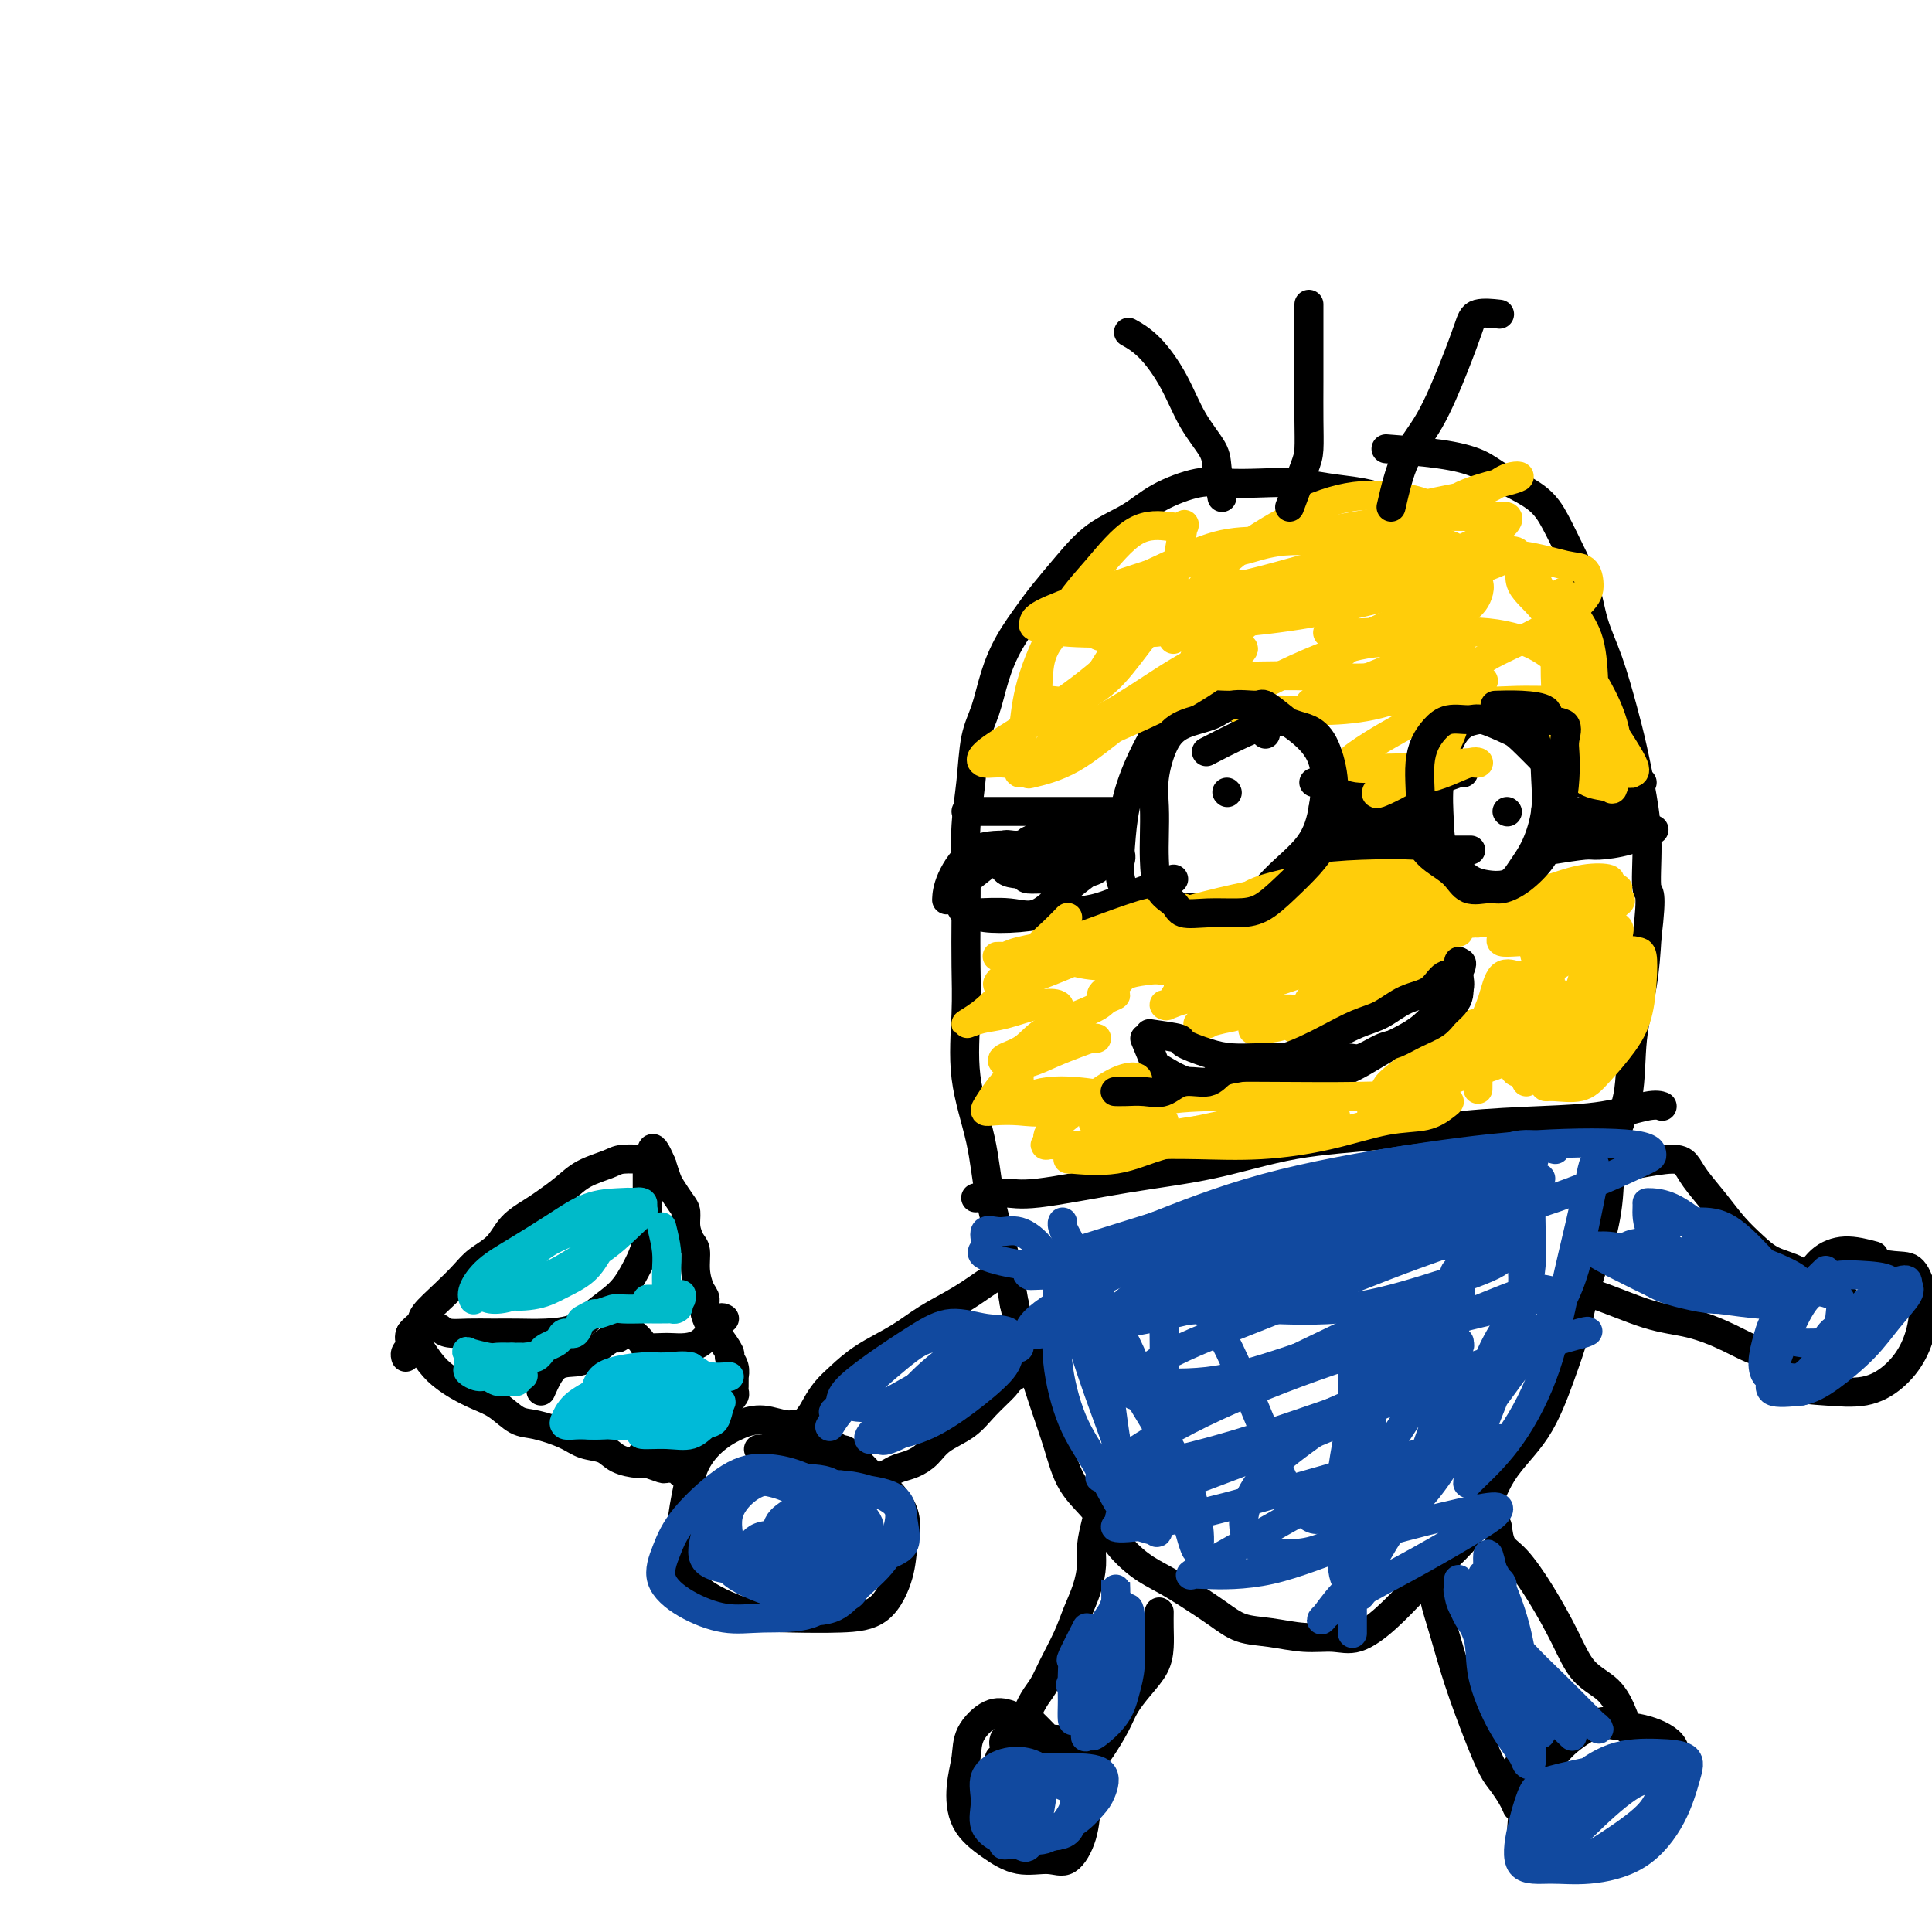 <svg viewBox='0 0 400 400' version='1.1' xmlns='http://www.w3.org/2000/svg' xmlns:xlink='http://www.w3.org/1999/xlink'><g fill='none' stroke='#000000' stroke-width='6' stroke-linecap='round' stroke-linejoin='round'><path d='M297,108c-2.582,-1.602 -5.164,-3.203 -7,-4c-1.836,-0.797 -2.925,-0.788 -4,-1c-1.075,-0.212 -2.135,-0.645 -4,-1c-1.865,-0.355 -4.536,-0.633 -7,-1c-2.464,-0.367 -4.721,-0.822 -7,-1c-2.279,-0.178 -4.582,-0.078 -7,0c-2.418,0.078 -4.953,0.133 -7,0c-2.047,-0.133 -3.607,-0.453 -6,0c-2.393,0.453 -5.621,1.678 -8,3c-2.379,1.322 -3.910,2.739 -6,4c-2.090,1.261 -4.741,2.365 -7,4c-2.259,1.635 -4.128,3.800 -6,6c-1.872,2.200 -3.747,4.436 -5,6c-1.253,1.564 -1.884,2.455 -3,4c-1.116,1.545 -2.719,3.743 -4,6c-1.281,2.257 -2.242,4.572 -3,7c-0.758,2.428 -1.313,4.970 -2,7c-0.687,2.030 -1.504,3.547 -2,6c-0.496,2.453 -0.669,5.843 -1,9c-0.331,3.157 -0.820,6.081 -1,9c-0.180,2.919 -0.051,5.832 0,9c0.051,3.168 0.024,6.590 0,10c-0.024,3.410 -0.044,6.808 0,10c0.044,3.192 0.151,6.177 0,10c-0.151,3.823 -0.560,8.483 0,13c0.560,4.517 2.088,8.891 3,13c0.912,4.109 1.207,7.952 2,12c0.793,4.048 2.084,8.299 3,12c0.916,3.701 1.458,6.850 2,10'/><path d='M210,270c2.085,9.333 2.298,9.166 3,11c0.702,1.834 1.894,5.669 3,9c1.106,3.331 2.125,6.159 3,9c0.875,2.841 1.605,5.695 3,8c1.395,2.305 3.456,4.062 5,6c1.544,1.938 2.572,4.059 4,6c1.428,1.941 3.255,3.704 5,5c1.745,1.296 3.409,2.126 5,3c1.591,0.874 3.109,1.793 5,3c1.891,1.207 4.154,2.701 6,4c1.846,1.299 3.276,2.403 5,3c1.724,0.597 3.744,0.686 6,1c2.256,0.314 4.748,0.855 7,1c2.252,0.145 4.262,-0.104 6,0c1.738,0.104 3.203,0.560 5,0c1.797,-0.560 3.927,-2.135 6,-4c2.073,-1.865 4.091,-4.020 6,-6c1.909,-1.980 3.711,-3.787 6,-6c2.289,-2.213 5.064,-4.834 7,-8c1.936,-3.166 3.031,-6.877 5,-10c1.969,-3.123 4.810,-5.658 7,-9c2.190,-3.342 3.729,-7.491 5,-11c1.271,-3.509 2.275,-6.378 3,-9c0.725,-2.622 1.172,-4.996 2,-8c0.828,-3.004 2.038,-6.638 3,-10c0.962,-3.362 1.676,-6.454 2,-10c0.324,-3.546 0.258,-7.547 1,-11c0.742,-3.453 2.292,-6.359 3,-10c0.708,-3.641 0.575,-8.019 1,-12c0.425,-3.981 1.407,-7.566 2,-11c0.593,-3.434 0.796,-6.717 1,-10'/><path d='M341,194c1.228,-10.198 0.300,-8.694 0,-10c-0.300,-1.306 0.030,-5.421 0,-9c-0.030,-3.579 -0.421,-6.621 -1,-10c-0.579,-3.379 -1.348,-7.094 -2,-10c-0.652,-2.906 -1.189,-5.003 -2,-8c-0.811,-2.997 -1.897,-6.895 -3,-10c-1.103,-3.105 -2.224,-5.418 -3,-8c-0.776,-2.582 -1.208,-5.433 -2,-8c-0.792,-2.567 -1.945,-4.851 -3,-7c-1.055,-2.149 -2.012,-4.162 -3,-6c-0.988,-1.838 -2.007,-3.501 -4,-5c-1.993,-1.499 -4.959,-2.832 -7,-4c-2.041,-1.168 -3.155,-2.169 -5,-3c-1.845,-0.831 -4.420,-1.493 -8,-2c-3.580,-0.507 -8.166,-0.859 -10,-1c-1.834,-0.141 -0.917,-0.070 0,0'/><path d='M200,168c1.122,0.000 2.244,0.000 3,0c0.756,0.000 1.145,0.000 2,0c0.855,0.000 2.177,0.000 4,0c1.823,-0.000 4.146,0.000 6,0c1.854,0.000 3.239,0.000 5,0c1.761,0.000 3.897,0.000 6,0c2.103,0.000 4.172,0.000 5,0c0.828,0.000 0.414,0.000 0,0'/><path d='M202,189c0.245,0.395 0.489,0.790 2,1c1.511,0.210 4.288,0.236 7,0c2.712,-0.236 5.357,-0.732 8,-1c2.643,-0.268 5.283,-0.307 8,-1c2.717,-0.693 5.512,-2.042 8,-3c2.488,-0.958 4.670,-1.527 6,-2c1.330,-0.473 1.809,-0.849 2,-1c0.191,-0.151 0.096,-0.075 0,0'/><path d='M262,152c-3.057,-2.937 -6.113,-5.874 -8,-7c-1.887,-1.126 -2.603,-0.439 -4,0c-1.397,0.439 -3.474,0.632 -5,1c-1.526,0.368 -2.502,0.913 -4,3c-1.498,2.087 -3.519,5.717 -5,9c-1.481,3.283 -2.421,6.218 -3,9c-0.579,2.782 -0.795,5.410 -1,8c-0.205,2.590 -0.398,5.144 0,7c0.398,1.856 1.387,3.016 3,4c1.613,0.984 3.849,1.792 6,2c2.151,0.208 4.215,-0.183 7,0c2.785,0.183 6.290,0.942 9,0c2.710,-0.942 4.625,-3.584 7,-6c2.375,-2.416 5.211,-4.604 7,-7c1.789,-2.396 2.531,-4.999 3,-8c0.469,-3.001 0.667,-6.399 0,-9c-0.667,-2.601 -2.197,-4.406 -4,-6c-1.803,-1.594 -3.878,-2.977 -6,-4c-2.122,-1.023 -4.290,-1.687 -6,-2c-1.710,-0.313 -2.960,-0.277 -5,0c-2.040,0.277 -4.868,0.793 -6,1c-1.132,0.207 -0.566,0.103 0,0'/><path d='M272,162c0.590,-0.002 1.179,-0.003 2,0c0.821,0.003 1.873,0.011 4,0c2.127,-0.011 5.330,-0.041 8,0c2.670,0.041 4.807,0.155 7,0c2.193,-0.155 4.444,-0.578 6,-1c1.556,-0.422 2.419,-0.845 3,-1c0.581,-0.155 0.880,-0.044 1,0c0.120,0.044 0.060,0.022 0,0'/><path d='M271,176c0.685,0.000 1.371,0.000 2,0c0.629,0.000 1.203,0.000 3,0c1.797,0.000 4.819,0.000 8,0c3.181,0.000 6.523,0.000 9,0c2.477,0.000 4.090,0.000 6,0c1.910,0.000 4.117,-0.000 5,0c0.883,0.000 0.441,0.000 0,0'/><path d='M318,151c-3.535,-0.834 -7.070,-1.668 -9,-2c-1.930,-0.332 -2.254,-0.162 -3,0c-0.746,0.162 -1.912,0.317 -3,1c-1.088,0.683 -2.097,1.895 -3,4c-0.903,2.105 -1.699,5.103 -2,8c-0.301,2.897 -0.106,5.692 0,8c0.106,2.308 0.125,4.127 1,6c0.875,1.873 2.608,3.799 4,5c1.392,1.201 2.443,1.677 4,2c1.557,0.323 3.619,0.491 5,0c1.381,-0.491 2.082,-1.642 3,-3c0.918,-1.358 2.054,-2.922 3,-5c0.946,-2.078 1.703,-4.671 2,-7c0.297,-2.329 0.134,-4.394 0,-7c-0.134,-2.606 -0.240,-5.752 0,-8c0.240,-2.248 0.827,-3.597 0,-4c-0.827,-0.403 -3.067,0.139 -5,0c-1.933,-0.139 -3.559,-0.961 -6,-1c-2.441,-0.039 -5.697,0.703 -7,1c-1.303,0.297 -0.651,0.148 0,0'/><path d='M321,161c0.853,0.423 1.707,0.845 3,1c1.293,0.155 3.026,0.041 5,0c1.974,-0.041 4.189,-0.011 6,0c1.811,0.011 3.218,0.003 4,0c0.782,-0.003 0.938,-0.001 1,0c0.062,0.001 0.031,0.000 0,0'/><path d='M321,176c2.761,-0.437 5.522,-0.874 7,-1c1.478,-0.126 1.675,0.059 3,0c1.325,-0.059 3.780,-0.362 6,-1c2.220,-0.638 4.206,-1.611 5,-2c0.794,-0.389 0.397,-0.195 0,0'/><path d='M254,164c0.000,0.000 0.100,0.100 0.1,0.1'/><path d='M312,168c0.000,0.000 0.100,0.100 0.1,0.1'/><path d='M221,177c-0.777,0.844 -1.553,1.688 -1,2c0.553,0.312 2.437,0.091 4,0c1.563,-0.091 2.807,-0.053 4,0c1.193,0.053 2.336,0.120 3,0c0.664,-0.120 0.849,-0.428 1,-1c0.151,-0.572 0.267,-1.408 -1,-2c-1.267,-0.592 -3.918,-0.940 -6,-1c-2.082,-0.060 -3.595,0.168 -5,0c-1.405,-0.168 -2.702,-0.733 -4,-1c-1.298,-0.267 -2.596,-0.236 -3,0c-0.404,0.236 0.085,0.676 0,1c-0.085,0.324 -0.743,0.532 -1,1c-0.257,0.468 -0.114,1.195 0,2c0.114,0.805 0.199,1.687 1,2c0.801,0.313 2.319,0.057 4,0c1.681,-0.057 3.524,0.086 5,0c1.476,-0.086 2.585,-0.401 4,-1c1.415,-0.599 3.137,-1.481 4,-2c0.863,-0.519 0.868,-0.675 1,-1c0.132,-0.325 0.390,-0.819 0,-1c-0.390,-0.181 -1.429,-0.050 -3,0c-1.571,0.050 -3.675,0.019 -6,0c-2.325,-0.019 -4.872,-0.024 -7,0c-2.128,0.024 -3.839,0.079 -5,0c-1.161,-0.079 -1.774,-0.290 -2,0c-0.226,0.290 -0.065,1.083 0,2c0.065,0.917 0.032,1.959 0,3'/><path d='M208,180c0.584,1.003 3.045,1.009 5,1c1.955,-0.009 3.404,-0.033 5,0c1.596,0.033 3.341,0.124 5,0c1.659,-0.124 3.233,-0.463 4,-1c0.767,-0.537 0.726,-1.273 1,-2c0.274,-0.727 0.864,-1.447 0,-2c-0.864,-0.553 -3.181,-0.939 -5,-1c-1.819,-0.061 -3.140,0.204 -5,0c-1.860,-0.204 -4.258,-0.877 -7,0c-2.742,0.877 -5.827,3.306 -8,5c-2.173,1.694 -3.434,2.654 -4,4c-0.566,1.346 -0.438,3.077 0,4c0.438,0.923 1.185,1.039 3,1c1.815,-0.039 4.698,-0.234 7,0c2.302,0.234 4.025,0.897 6,0c1.975,-0.897 4.204,-3.353 6,-5c1.796,-1.647 3.160,-2.483 5,-4c1.840,-1.517 4.156,-3.713 5,-5c0.844,-1.287 0.215,-1.666 0,-2c-0.215,-0.334 -0.017,-0.624 0,-1c0.017,-0.376 -0.145,-0.838 -1,-1c-0.855,-0.162 -2.401,-0.025 -4,0c-1.599,0.025 -3.252,-0.064 -5,0c-1.748,0.064 -3.591,0.280 -5,1c-1.409,0.720 -2.383,1.944 -3,3c-0.617,1.056 -0.877,1.944 -1,3c-0.123,1.056 -0.110,2.280 0,3c0.110,0.720 0.318,0.935 1,1c0.682,0.065 1.837,-0.021 3,0c1.163,0.021 2.332,0.149 3,0c0.668,-0.149 0.834,-0.574 1,-1'/><path d='M220,181c1.422,-0.575 0.976,-2.012 1,-3c0.024,-0.988 0.518,-1.528 0,-2c-0.518,-0.472 -2.048,-0.875 -4,-1c-1.952,-0.125 -4.327,0.030 -7,0c-2.673,-0.030 -5.644,-0.245 -8,1c-2.356,1.245 -4.096,3.951 -5,6c-0.904,2.049 -0.973,3.443 -1,4c-0.027,0.557 -0.014,0.279 0,0'/><path d='M288,164c-2.702,0.486 -5.404,0.971 -7,1c-1.596,0.029 -2.087,-0.400 -3,0c-0.913,0.400 -2.248,1.628 -3,2c-0.752,0.372 -0.922,-0.110 -1,0c-0.078,0.110 -0.064,0.814 0,1c0.064,0.186 0.177,-0.146 1,0c0.823,0.146 2.356,0.768 4,1c1.644,0.232 3.400,0.072 5,0c1.600,-0.072 3.043,-0.058 4,0c0.957,0.058 1.426,0.159 2,0c0.574,-0.159 1.253,-0.579 1,-1c-0.253,-0.421 -1.436,-0.843 -3,-1c-1.564,-0.157 -3.508,-0.050 -5,0c-1.492,0.050 -2.532,0.041 -4,0c-1.468,-0.041 -3.364,-0.116 -4,0c-0.636,0.116 -0.010,0.423 0,1c0.010,0.577 -0.595,1.423 0,2c0.595,0.577 2.389,0.887 4,1c1.611,0.113 3.040,0.031 5,0c1.960,-0.031 4.451,-0.012 6,0c1.549,0.012 2.158,0.018 3,0c0.842,-0.018 1.919,-0.058 2,0c0.081,0.058 -0.833,0.215 -2,0c-1.167,-0.215 -2.586,-0.804 -4,-1c-1.414,-0.196 -2.822,-0.001 -4,0c-1.178,0.001 -2.125,-0.192 -3,0c-0.875,0.192 -1.679,0.769 -2,1c-0.321,0.231 -0.161,0.115 0,0'/><path d='M280,171c-2.167,0.000 -1.083,0.000 0,0'/><path d='M339,164c-2.335,-0.866 -4.671,-1.731 -6,-2c-1.329,-0.269 -1.653,0.060 -3,0c-1.347,-0.060 -3.718,-0.507 -5,0c-1.282,0.507 -1.475,1.968 -2,3c-0.525,1.032 -1.383,1.636 -2,2c-0.617,0.364 -0.995,0.489 -1,1c-0.005,0.511 0.362,1.407 1,2c0.638,0.593 1.548,0.884 3,1c1.452,0.116 3.446,0.056 5,0c1.554,-0.056 2.668,-0.110 4,0c1.332,0.110 2.881,0.383 4,0c1.119,-0.383 1.808,-1.423 2,-2c0.192,-0.577 -0.113,-0.689 0,-1c0.113,-0.311 0.643,-0.819 0,-1c-0.643,-0.181 -2.461,-0.035 -4,0c-1.539,0.035 -2.801,-0.039 -4,0c-1.199,0.039 -2.335,0.193 -3,1c-0.665,0.807 -0.859,2.269 -1,3c-0.141,0.731 -0.228,0.732 0,1c0.228,0.268 0.771,0.805 1,1c0.229,0.195 0.142,0.048 1,0c0.858,-0.048 2.659,0.001 4,0c1.341,-0.001 2.220,-0.053 3,0c0.780,0.053 1.459,0.210 2,0c0.541,-0.210 0.943,-0.788 1,-1c0.057,-0.212 -0.232,-0.057 -1,0c-0.768,0.057 -2.014,0.015 -3,0c-0.986,-0.015 -1.710,-0.004 -2,0c-0.290,0.004 -0.145,0.002 0,0'/><path d='M237,215c0.873,2.091 1.745,4.181 2,5c0.255,0.819 -0.109,0.365 1,1c1.109,0.635 3.691,2.358 6,3c2.309,0.642 4.344,0.202 7,0c2.656,-0.202 5.931,-0.166 9,0c3.069,0.166 5.931,0.462 9,0c3.069,-0.462 6.347,-1.684 9,-3c2.653,-1.316 4.683,-2.728 7,-4c2.317,-1.272 4.922,-2.404 7,-4c2.078,-1.596 3.629,-3.654 5,-5c1.371,-1.346 2.561,-1.978 3,-3c0.439,-1.022 0.125,-2.435 0,-3c-0.125,-0.565 -0.063,-0.283 0,0'/><path d='M202,248c2.172,-0.497 4.343,-0.994 6,-1c1.657,-0.006 2.798,0.480 7,0c4.202,-0.480 11.463,-1.925 18,-3c6.537,-1.075 12.350,-1.780 18,-3c5.650,-1.220 11.137,-2.956 17,-4c5.863,-1.044 12.102,-1.398 18,-2c5.898,-0.602 11.454,-1.454 17,-2c5.546,-0.546 11.080,-0.787 16,-1c4.920,-0.213 9.226,-0.397 13,-1c3.774,-0.603 7.016,-1.624 9,-2c1.984,-0.376 2.710,-0.107 3,0c0.290,0.107 0.145,0.054 0,0'/><path d='M227,315c-0.440,1.779 -0.879,3.559 -1,5c-0.121,1.441 0.077,2.545 0,4c-0.077,1.455 -0.429,3.261 -1,5c-0.571,1.739 -1.360,3.413 -2,5c-0.640,1.587 -1.130,3.089 -2,5c-0.870,1.911 -2.119,4.232 -3,6c-0.881,1.768 -1.392,2.983 -2,4c-0.608,1.017 -1.312,1.834 -2,3c-0.688,1.166 -1.360,2.679 -2,4c-0.640,1.321 -1.247,2.449 -2,3c-0.753,0.551 -1.652,0.526 -2,1c-0.348,0.474 -0.146,1.447 0,2c0.146,0.553 0.235,0.684 0,1c-0.235,0.316 -0.794,0.816 -1,1c-0.206,0.184 -0.059,0.053 0,0c0.059,-0.053 0.029,-0.026 0,0'/><path d='M240,334c0.003,-0.244 0.006,-0.488 0,0c-0.006,0.488 -0.022,1.708 0,3c0.022,1.292 0.082,2.654 0,4c-0.082,1.346 -0.304,2.675 -1,4c-0.696,1.325 -1.864,2.647 -3,4c-1.136,1.353 -2.241,2.736 -3,4c-0.759,1.264 -1.173,2.408 -2,4c-0.827,1.592 -2.068,3.632 -3,5c-0.932,1.368 -1.556,2.066 -2,3c-0.444,0.934 -0.707,2.106 -1,3c-0.293,0.894 -0.617,1.510 -1,2c-0.383,0.490 -0.824,0.854 -1,1c-0.176,0.146 -0.088,0.073 0,0'/><path d='M218,361c-2.067,-2.137 -4.134,-4.274 -5,-5c-0.866,-0.726 -0.532,-0.040 -1,0c-0.468,0.040 -1.737,-0.565 -3,-1c-1.263,-0.435 -2.521,-0.701 -4,0c-1.479,0.701 -3.181,2.368 -4,4c-0.819,1.632 -0.756,3.230 -1,5c-0.244,1.770 -0.796,3.713 -1,6c-0.204,2.287 -0.060,4.918 1,7c1.060,2.082 3.037,3.616 5,5c1.963,1.384 3.913,2.617 6,3c2.087,0.383 4.312,-0.083 6,0c1.688,0.083 2.837,0.716 4,0c1.163,-0.716 2.338,-2.780 3,-5c0.662,-2.220 0.811,-4.597 1,-7c0.189,-2.403 0.418,-4.833 0,-7c-0.418,-2.167 -1.482,-4.072 -3,-5c-1.518,-0.928 -3.489,-0.877 -5,-1c-1.511,-0.123 -2.561,-0.418 -4,0c-1.439,0.418 -3.268,1.548 -4,2c-0.732,0.452 -0.366,0.226 0,0'/><path d='M297,328c-0.162,0.703 -0.325,1.406 0,3c0.325,1.594 1.136,4.078 2,7c0.864,2.922 1.779,6.281 3,10c1.221,3.719 2.748,7.799 4,11c1.252,3.201 2.231,5.523 3,7c0.769,1.477 1.330,2.107 2,3c0.670,0.893 1.450,2.048 2,3c0.550,0.952 0.872,1.701 1,2c0.128,0.299 0.064,0.150 0,0'/><path d='M310,316c0.200,1.504 0.400,3.007 1,4c0.600,0.993 1.599,1.475 3,3c1.401,1.525 3.205,4.095 5,7c1.795,2.905 3.582,6.147 5,9c1.418,2.853 2.468,5.318 4,7c1.532,1.682 3.546,2.580 5,4c1.454,1.420 2.349,3.360 3,5c0.651,1.640 1.060,2.980 2,4c0.940,1.020 2.411,1.720 3,2c0.589,0.280 0.294,0.140 0,0'/><path d='M342,361c-2.550,-1.599 -5.100,-3.197 -7,-4c-1.900,-0.803 -3.150,-0.810 -5,0c-1.850,0.810 -4.299,2.439 -6,4c-1.701,1.561 -2.653,3.056 -4,5c-1.347,1.944 -3.088,4.338 -4,7c-0.912,2.662 -0.996,5.592 -1,8c-0.004,2.408 0.071,4.293 1,5c0.929,0.707 2.712,0.234 5,0c2.288,-0.234 5.080,-0.230 7,0c1.920,0.230 2.970,0.684 5,0c2.030,-0.684 5.042,-2.507 7,-4c1.958,-1.493 2.861,-2.656 4,-4c1.139,-1.344 2.512,-2.870 3,-5c0.488,-2.130 0.091,-4.863 0,-7c-0.091,-2.137 0.125,-3.677 -1,-5c-1.125,-1.323 -3.591,-2.428 -6,-3c-2.409,-0.572 -4.762,-0.612 -7,-1c-2.238,-0.388 -4.363,-1.125 -7,0c-2.637,1.125 -5.787,4.110 -8,6c-2.213,1.890 -3.489,2.683 -4,3c-0.511,0.317 -0.255,0.159 0,0'/><path d='M212,263c-0.950,-0.131 -1.900,-0.261 -3,0c-1.100,0.261 -2.352,0.915 -4,2c-1.648,1.085 -3.694,2.601 -6,4c-2.306,1.399 -4.872,2.681 -7,4c-2.128,1.319 -3.816,2.674 -6,4c-2.184,1.326 -4.863,2.623 -7,4c-2.137,1.377 -3.733,2.835 -5,4c-1.267,1.165 -2.205,2.037 -3,3c-0.795,0.963 -1.448,2.016 -2,3c-0.552,0.984 -1.003,1.900 -2,3c-0.997,1.100 -2.540,2.386 -3,3c-0.460,0.614 0.164,0.557 0,1c-0.164,0.443 -1.116,1.387 -2,2c-0.884,0.613 -1.699,0.896 -2,1c-0.301,0.104 -0.086,0.030 0,0c0.086,-0.030 0.043,-0.015 0,0'/><path d='M217,281c-2.830,1.558 -5.661,3.116 -7,4c-1.339,0.884 -1.187,1.094 -2,2c-0.813,0.906 -2.591,2.509 -4,4c-1.409,1.491 -2.450,2.872 -4,4c-1.550,1.128 -3.608,2.004 -5,3c-1.392,0.996 -2.116,2.112 -3,3c-0.884,0.888 -1.927,1.548 -3,2c-1.073,0.452 -2.175,0.695 -3,1c-0.825,0.305 -1.373,0.673 -2,1c-0.627,0.327 -1.333,0.615 -2,1c-0.667,0.385 -1.297,0.867 -2,1c-0.703,0.133 -1.481,-0.083 -2,0c-0.519,0.083 -0.778,0.466 -1,1c-0.222,0.534 -0.406,1.221 -1,2c-0.594,0.779 -1.598,1.651 -2,2c-0.402,0.349 -0.201,0.174 0,0'/><path d='M182,307c-2.374,-2.458 -4.749,-4.917 -6,-6c-1.251,-1.083 -1.380,-0.792 -2,-1c-0.620,-0.208 -1.732,-0.916 -3,-2c-1.268,-1.084 -2.691,-2.546 -4,-3c-1.309,-0.454 -2.504,0.098 -4,0c-1.496,-0.098 -3.293,-0.847 -5,-1c-1.707,-0.153 -3.323,0.291 -5,1c-1.677,0.709 -3.414,1.683 -5,3c-1.586,1.317 -3.020,2.977 -4,5c-0.980,2.023 -1.507,4.409 -2,7c-0.493,2.591 -0.951,5.388 -1,8c-0.049,2.612 0.311,5.040 1,7c0.689,1.960 1.706,3.452 4,5c2.294,1.548 5.865,3.153 9,4c3.135,0.847 5.834,0.935 9,1c3.166,0.065 6.800,0.106 10,0c3.200,-0.106 5.965,-0.359 8,-2c2.035,-1.641 3.340,-4.670 4,-7c0.660,-2.330 0.675,-3.963 1,-6c0.325,-2.037 0.961,-4.479 0,-7c-0.961,-2.521 -3.520,-5.120 -6,-7c-2.480,-1.880 -4.881,-3.040 -7,-4c-2.119,-0.960 -3.955,-1.720 -7,-2c-3.045,-0.280 -7.299,-0.080 -9,0c-1.701,0.080 -0.851,0.040 0,0'/><path d='M339,241c2.654,-0.477 5.308,-0.953 7,-1c1.692,-0.047 2.423,0.336 3,1c0.577,0.664 0.999,1.610 2,3c1.001,1.390 2.582,3.225 4,5c1.418,1.775 2.675,3.490 4,5c1.325,1.510 2.718,2.814 4,4c1.282,1.186 2.452,2.255 4,3c1.548,0.745 3.473,1.166 5,2c1.527,0.834 2.657,2.079 4,3c1.343,0.921 2.900,1.517 4,2c1.100,0.483 1.743,0.852 2,1c0.257,0.148 0.129,0.074 0,0'/><path d='M324,268c0.667,0.110 1.334,0.220 2,0c0.666,-0.220 1.330,-0.770 4,0c2.670,0.770 7.346,2.858 11,4c3.654,1.142 6.286,1.336 9,2c2.714,0.664 5.509,1.797 8,3c2.491,1.203 4.678,2.477 7,3c2.322,0.523 4.779,0.295 7,1c2.221,0.705 4.206,2.344 5,3c0.794,0.656 0.397,0.328 0,0'/><path d='M388,260c-2.050,-0.541 -4.100,-1.082 -6,-1c-1.900,0.082 -3.649,0.787 -5,2c-1.351,1.213 -2.303,2.934 -4,5c-1.697,2.066 -4.137,4.476 -5,7c-0.863,2.524 -0.147,5.162 0,7c0.147,1.838 -0.275,2.877 0,4c0.275,1.123 1.246,2.329 3,3c1.754,0.671 4.291,0.807 7,1c2.709,0.193 5.589,0.444 8,0c2.411,-0.444 4.354,-1.583 6,-3c1.646,-1.417 2.997,-3.111 4,-5c1.003,-1.889 1.659,-3.974 2,-6c0.341,-2.026 0.367,-3.993 0,-6c-0.367,-2.007 -1.129,-4.054 -2,-5c-0.871,-0.946 -1.852,-0.790 -4,-1c-2.148,-0.210 -5.463,-0.787 -8,-1c-2.537,-0.213 -4.296,-0.061 -5,0c-0.704,0.061 -0.352,0.030 0,0'/><path d='M85,276c1.416,2.243 2.832,4.487 4,6c1.168,1.513 2.087,2.297 3,3c0.913,0.703 1.820,1.325 3,2c1.180,0.675 2.633,1.402 4,2c1.367,0.598 2.647,1.067 4,2c1.353,0.933 2.778,2.329 4,3c1.222,0.671 2.240,0.617 4,1c1.760,0.383 4.261,1.203 6,2c1.739,0.797 2.716,1.572 4,2c1.284,0.428 2.877,0.511 4,1c1.123,0.489 1.777,1.385 3,2c1.223,0.615 3.014,0.950 4,1c0.986,0.050 1.168,-0.184 2,0c0.832,0.184 2.314,0.785 3,1c0.686,0.215 0.576,0.044 1,0c0.424,-0.044 1.382,0.040 2,0c0.618,-0.040 0.897,-0.203 1,0c0.103,0.203 0.029,0.772 0,1c-0.029,0.228 -0.015,0.114 0,0'/><path d='M133,301c2.085,-0.447 4.169,-0.893 5,-1c0.831,-0.107 0.407,0.126 1,0c0.593,-0.126 2.201,-0.612 3,-1c0.799,-0.388 0.788,-0.677 1,-1c0.212,-0.323 0.645,-0.679 1,-1c0.355,-0.321 0.630,-0.607 1,-1c0.370,-0.393 0.834,-0.894 1,-1c0.166,-0.106 0.034,0.183 0,0c-0.034,-0.183 0.029,-0.837 0,-1c-0.029,-0.163 -0.149,0.166 0,0c0.149,-0.166 0.566,-0.828 1,-1c0.434,-0.172 0.886,0.146 1,0c0.114,-0.146 -0.110,-0.756 0,-1c0.110,-0.244 0.555,-0.122 1,0'/><path d='M149,292c1.327,-1.250 1.144,-0.874 1,-1c-0.144,-0.126 -0.249,-0.755 0,-1c0.249,-0.245 0.851,-0.107 1,0c0.149,0.107 -0.156,0.184 0,0c0.156,-0.184 0.774,-0.628 1,-1c0.226,-0.372 0.060,-0.673 0,-1c-0.060,-0.327 -0.015,-0.682 0,-1c0.015,-0.318 -0.000,-0.600 0,-1c0.000,-0.400 0.016,-0.917 0,-1c-0.016,-0.083 -0.064,0.268 0,0c0.064,-0.268 0.240,-1.154 0,-2c-0.240,-0.846 -0.895,-1.651 -1,-2c-0.105,-0.349 0.341,-0.244 0,-1c-0.341,-0.756 -1.467,-2.375 -2,-3c-0.533,-0.625 -0.472,-0.256 -1,-1c-0.528,-0.744 -1.643,-2.602 -2,-4c-0.357,-1.398 0.045,-2.338 0,-3c-0.045,-0.662 -0.538,-1.048 -1,-2c-0.462,-0.952 -0.894,-2.472 -1,-4c-0.106,-1.528 0.113,-3.066 0,-4c-0.113,-0.934 -0.559,-1.265 -1,-2c-0.441,-0.735 -0.878,-1.873 -1,-3c-0.122,-1.127 0.069,-2.244 0,-3c-0.069,-0.756 -0.400,-1.151 -1,-2c-0.600,-0.849 -1.469,-2.152 -2,-3c-0.531,-0.848 -0.723,-1.242 -1,-2c-0.277,-0.758 -0.638,-1.879 -1,-3'/><path d='M137,241c-2.726,-6.440 -2.042,-1.542 -2,0c0.042,1.542 -0.560,-0.274 -1,-1c-0.440,-0.726 -0.720,-0.363 -1,0'/><path d='M133,240c-0.407,-0.144 0.577,-0.006 0,0c-0.577,0.006 -2.714,-0.122 -4,0c-1.286,0.122 -1.722,0.493 -3,1c-1.278,0.507 -3.399,1.149 -5,2c-1.601,0.851 -2.682,1.911 -4,3c-1.318,1.089 -2.874,2.206 -4,3c-1.126,0.794 -1.823,1.265 -3,2c-1.177,0.735 -2.834,1.735 -4,3c-1.166,1.265 -1.840,2.793 -3,4c-1.160,1.207 -2.806,2.091 -4,3c-1.194,0.909 -1.935,1.843 -3,3c-1.065,1.157 -2.454,2.537 -4,4c-1.546,1.463 -3.251,3.008 -4,4c-0.749,0.992 -0.544,1.431 -1,2c-0.456,0.569 -1.572,1.266 -2,2c-0.428,0.734 -0.167,1.503 0,2c0.167,0.497 0.241,0.721 0,1c-0.241,0.279 -0.796,0.614 -1,1c-0.204,0.386 -0.058,0.825 0,1c0.058,0.175 0.029,0.088 0,0'/><path d='M91,275c0.513,0.423 1.027,0.846 2,1c0.973,0.154 2.406,0.040 4,0c1.594,-0.040 3.348,-0.005 5,0c1.652,0.005 3.201,-0.021 5,0c1.799,0.021 3.847,0.089 6,0c2.153,-0.089 4.412,-0.333 6,-1c1.588,-0.667 2.506,-1.755 4,-3c1.494,-1.245 3.563,-2.647 5,-4c1.437,-1.353 2.241,-2.659 3,-4c0.759,-1.341 1.471,-2.719 2,-4c0.529,-1.281 0.874,-2.466 1,-4c0.126,-1.534 0.034,-3.417 0,-5c-0.034,-1.583 -0.009,-2.868 0,-4c0.009,-1.132 0.002,-2.113 0,-3c-0.002,-0.887 -0.001,-1.682 0,-2c0.001,-0.318 0.000,-0.159 0,0'/><path d='M112,288c0.896,-2.019 1.792,-4.037 3,-5c1.208,-0.963 2.729,-0.870 4,-1c1.271,-0.130 2.291,-0.484 3,-1c0.709,-0.516 1.107,-1.196 2,-2c0.893,-0.804 2.279,-1.734 3,-2c0.721,-0.266 0.775,0.131 1,0c0.225,-0.131 0.622,-0.792 1,-1c0.378,-0.208 0.738,0.035 1,0c0.262,-0.035 0.425,-0.349 1,0c0.575,0.349 1.560,1.362 2,2c0.440,0.638 0.334,0.901 1,1c0.666,0.099 2.105,0.034 3,0c0.895,-0.034 1.248,-0.035 2,0c0.752,0.035 1.903,0.107 3,0c1.097,-0.107 2.140,-0.393 3,-1c0.860,-0.607 1.537,-1.536 2,-2c0.463,-0.464 0.712,-0.465 1,-1c0.288,-0.535 0.616,-1.606 1,-2c0.384,-0.394 0.824,-0.113 1,0c0.176,0.113 0.088,0.056 0,0'/></g>
<g fill='none' stroke='#00BAD8' stroke-width='6' stroke-linecap='round' stroke-linejoin='round'><path d='M151,285c-1.359,0.111 -2.718,0.221 -4,0c-1.282,-0.221 -2.486,-0.775 -4,0c-1.514,0.775 -3.338,2.877 -5,4c-1.662,1.123 -3.163,1.267 -4,2c-0.837,0.733 -1.010,2.055 -1,3c0.010,0.945 0.205,1.514 0,2c-0.205,0.486 -0.808,0.890 0,1c0.808,0.110 3.029,-0.072 5,0c1.971,0.072 3.693,0.399 5,0c1.307,-0.399 2.198,-1.522 3,-2c0.802,-0.478 1.516,-0.310 2,-1c0.484,-0.690 0.738,-2.238 1,-3c0.262,-0.762 0.531,-0.737 0,-1c-0.531,-0.263 -1.861,-0.815 -3,-1c-1.139,-0.185 -2.088,-0.005 -4,0c-1.912,0.005 -4.786,-0.167 -7,0c-2.214,0.167 -3.767,0.672 -5,1c-1.233,0.328 -2.148,0.480 -3,1c-0.852,0.520 -1.643,1.409 -2,2c-0.357,0.591 -0.279,0.884 0,1c0.279,0.116 0.761,0.056 2,0c1.239,-0.056 3.235,-0.106 5,0c1.765,0.106 3.298,0.370 5,0c1.702,-0.370 3.572,-1.373 5,-2c1.428,-0.627 2.414,-0.880 3,-2c0.586,-1.120 0.773,-3.109 1,-4c0.227,-0.891 0.493,-0.683 0,-1c-0.493,-0.317 -1.747,-1.158 -3,-2'/><path d='M143,283c-1.379,-0.453 -3.326,-0.087 -5,0c-1.674,0.087 -3.075,-0.107 -5,0c-1.925,0.107 -4.376,0.515 -6,1c-1.624,0.485 -2.423,1.048 -3,2c-0.577,0.952 -0.933,2.293 -1,3c-0.067,0.707 0.153,0.779 0,1c-0.153,0.221 -0.680,0.592 0,1c0.680,0.408 2.568,0.854 4,1c1.432,0.146 2.409,-0.006 4,0c1.591,0.006 3.795,0.171 5,0c1.205,-0.171 1.412,-0.676 2,-1c0.588,-0.324 1.558,-0.466 2,-1c0.442,-0.534 0.357,-1.458 0,-2c-0.357,-0.542 -0.984,-0.701 -2,-1c-1.016,-0.299 -2.420,-0.738 -4,-1c-1.580,-0.262 -3.337,-0.348 -5,0c-1.663,0.348 -3.232,1.130 -5,2c-1.768,0.870 -3.734,1.826 -5,3c-1.266,1.174 -1.833,2.564 -2,3c-0.167,0.436 0.065,-0.083 0,0c-0.065,0.083 -0.426,0.767 0,1c0.426,0.233 1.640,0.014 3,0c1.360,-0.014 2.865,0.176 5,0c2.135,-0.176 4.901,-0.719 7,-1c2.099,-0.281 3.530,-0.300 5,-1c1.470,-0.700 2.979,-2.082 4,-3c1.021,-0.918 1.555,-1.373 2,-2c0.445,-0.627 0.800,-1.426 1,-2c0.200,-0.574 0.246,-0.924 0,-1c-0.246,-0.076 -0.785,0.121 -2,0c-1.215,-0.121 -3.108,-0.561 -5,-1'/><path d='M137,284c-1.747,-0.156 -2.615,-0.046 -4,0c-1.385,0.046 -3.289,0.026 -5,1c-1.711,0.974 -3.231,2.940 -4,4c-0.769,1.060 -0.787,1.214 -1,2c-0.213,0.786 -0.623,2.205 -1,3c-0.377,0.795 -0.722,0.967 0,1c0.722,0.033 2.513,-0.071 4,0c1.487,0.071 2.672,0.318 4,0c1.328,-0.318 2.800,-1.199 4,-2c1.200,-0.801 2.128,-1.521 3,-2c0.872,-0.479 1.690,-0.717 2,-1c0.310,-0.283 0.114,-0.612 0,-1c-0.114,-0.388 -0.145,-0.834 -1,-1c-0.855,-0.166 -2.534,-0.052 -4,0c-1.466,0.052 -2.718,0.042 -4,0c-1.282,-0.042 -2.592,-0.116 -4,0c-1.408,0.116 -2.913,0.423 -4,1c-1.087,0.577 -1.754,1.425 -2,2c-0.246,0.575 -0.070,0.879 0,1c0.070,0.121 0.035,0.061 0,0'/></g>
<g fill='none' stroke='#FFCD0A' stroke-width='6' stroke-linecap='round' stroke-linejoin='round'><path d='M327,215c-1.954,-0.412 -3.909,-0.824 -5,-1c-1.091,-0.176 -1.320,-0.117 -3,0c-1.680,0.117 -4.811,0.290 -8,1c-3.189,0.710 -6.435,1.956 -9,3c-2.565,1.044 -4.448,1.886 -6,3c-1.552,1.114 -2.773,2.499 -3,3c-0.227,0.501 0.538,0.119 1,0c0.462,-0.119 0.619,0.024 2,0c1.381,-0.024 3.984,-0.216 6,-1c2.016,-0.784 3.444,-2.162 5,-3c1.556,-0.838 3.239,-1.138 5,-2c1.761,-0.862 3.600,-2.286 5,-3c1.400,-0.714 2.359,-0.719 3,-1c0.641,-0.281 0.962,-0.839 1,-1c0.038,-0.161 -0.208,0.075 -1,0c-0.792,-0.075 -2.130,-0.459 -4,0c-1.870,0.459 -4.272,1.763 -7,3c-2.728,1.237 -5.781,2.408 -9,4c-3.219,1.592 -6.603,3.604 -9,5c-2.397,1.396 -3.808,2.177 -5,3c-1.192,0.823 -2.165,1.687 -2,2c0.165,0.313 1.468,0.076 2,0c0.532,-0.076 0.295,0.010 2,-1c1.705,-1.010 5.354,-3.116 8,-5c2.646,-1.884 4.289,-3.546 6,-5c1.711,-1.454 3.489,-2.701 5,-4c1.511,-1.299 2.756,-2.649 4,-4'/><path d='M311,211c4.747,-3.252 3.115,-1.881 1,-1c-2.115,0.881 -4.714,1.272 -7,2c-2.286,0.728 -4.259,1.792 -6,3c-1.741,1.208 -3.250,2.561 -5,4c-1.750,1.439 -3.740,2.966 -5,4c-1.260,1.034 -1.789,1.576 -2,2c-0.211,0.424 -0.104,0.732 0,1c0.104,0.268 0.204,0.497 2,0c1.796,-0.497 5.287,-1.720 8,-3c2.713,-1.280 4.649,-2.617 7,-4c2.351,-1.383 5.116,-2.812 7,-4c1.884,-1.188 2.885,-2.134 4,-3c1.115,-0.866 2.342,-1.652 3,-2c0.658,-0.348 0.746,-0.258 0,0c-0.746,0.258 -2.326,0.683 -4,2c-1.674,1.317 -3.442,3.525 -5,5c-1.558,1.475 -2.907,2.215 -4,3c-1.093,0.785 -1.931,1.613 -2,2c-0.069,0.387 0.630,0.331 2,0c1.370,-0.331 3.410,-0.938 6,-2c2.590,-1.062 5.730,-2.578 8,-4c2.270,-1.422 3.669,-2.748 5,-4c1.331,-1.252 2.594,-2.428 3,-3c0.406,-0.572 -0.045,-0.539 0,-1c0.045,-0.461 0.584,-1.418 0,-1c-0.584,0.418 -2.292,2.209 -4,4'/><path d='M323,211c-1.032,1.315 -1.611,3.601 -3,5c-1.389,1.399 -3.589,1.911 -5,3c-1.411,1.089 -2.032,2.754 -1,3c1.032,0.246 3.717,-0.929 6,-2c2.283,-1.071 4.164,-2.038 6,-3c1.836,-0.962 3.626,-1.919 5,-3c1.374,-1.081 2.331,-2.284 3,-3c0.669,-0.716 1.050,-0.943 1,-1c-0.050,-0.057 -0.532,0.057 -1,0c-0.468,-0.057 -0.923,-0.283 -2,0c-1.077,0.283 -2.775,1.077 -4,2c-1.225,0.923 -1.975,1.974 -3,3c-1.025,1.026 -2.324,2.026 -3,3c-0.676,0.974 -0.729,1.923 -1,3c-0.271,1.077 -0.759,2.282 -1,3c-0.241,0.718 -0.234,0.949 0,1c0.234,0.051 0.696,-0.076 2,0c1.304,0.076 3.449,0.356 5,0c1.551,-0.356 2.507,-1.349 4,-3c1.493,-1.651 3.522,-3.958 5,-6c1.478,-2.042 2.406,-3.817 3,-6c0.594,-2.183 0.856,-4.775 1,-7c0.144,-2.225 0.172,-4.083 0,-5c-0.172,-0.917 -0.543,-0.893 -1,-1c-0.457,-0.107 -0.998,-0.346 -2,0c-1.002,0.346 -2.464,1.278 -4,3c-1.536,1.722 -3.144,4.233 -4,7c-0.856,2.767 -0.959,5.791 -1,8c-0.041,2.209 -0.021,3.605 0,5'/><path d='M328,220c-0.230,2.741 -0.307,3.095 0,3c0.307,-0.095 0.996,-0.637 2,-2c1.004,-1.363 2.324,-3.545 3,-6c0.676,-2.455 0.709,-5.183 1,-8c0.291,-2.817 0.841,-5.723 1,-8c0.159,-2.277 -0.072,-3.926 0,-5c0.072,-1.074 0.446,-1.572 0,-2c-0.446,-0.428 -1.712,-0.787 -2,-1c-0.288,-0.213 0.402,-0.282 0,0c-0.402,0.282 -1.897,0.915 -3,2c-1.103,1.085 -1.813,2.622 -2,4c-0.187,1.378 0.150,2.599 0,4c-0.150,1.401 -0.787,2.984 -1,4c-0.213,1.016 -0.001,1.467 0,2c0.001,0.533 -0.210,1.149 0,1c0.210,-0.149 0.841,-1.062 1,-3c0.159,-1.938 -0.155,-4.901 0,-7c0.155,-2.099 0.778,-3.334 1,-5c0.222,-1.666 0.044,-3.763 0,-5c-0.044,-1.237 0.047,-1.614 0,-2c-0.047,-0.386 -0.233,-0.780 -1,-1c-0.767,-0.220 -2.117,-0.265 -3,1c-0.883,1.265 -1.300,3.840 -2,6c-0.700,2.160 -1.684,3.904 -2,6c-0.316,2.096 0.037,4.545 0,6c-0.037,1.455 -0.464,1.916 0,2c0.464,0.084 1.817,-0.208 3,0c1.183,0.208 2.195,0.917 3,0c0.805,-0.917 1.402,-3.458 2,-6'/><path d='M329,200c0.929,-2.044 2.250,-4.155 3,-6c0.750,-1.845 0.927,-3.426 1,-5c0.073,-1.574 0.041,-3.142 0,-4c-0.041,-0.858 -0.090,-1.006 0,-1c0.090,0.006 0.320,0.165 0,0c-0.320,-0.165 -1.189,-0.654 -2,0c-0.811,0.654 -1.563,2.452 -3,4c-1.437,1.548 -3.557,2.847 -5,4c-1.443,1.153 -2.208,2.160 -3,3c-0.792,0.840 -1.612,1.513 -2,2c-0.388,0.487 -0.343,0.786 0,1c0.343,0.214 0.984,0.341 2,0c1.016,-0.341 2.406,-1.152 4,-2c1.594,-0.848 3.393,-1.733 5,-3c1.607,-1.267 3.021,-2.917 4,-4c0.979,-1.083 1.522,-1.598 2,-2c0.478,-0.402 0.893,-0.690 0,-1c-0.893,-0.310 -3.092,-0.641 -5,0c-1.908,0.641 -3.525,2.254 -5,3c-1.475,0.746 -2.808,0.626 -4,1c-1.192,0.374 -2.242,1.242 -3,2c-0.758,0.758 -1.223,1.405 0,1c1.223,-0.405 4.135,-1.863 6,-3c1.865,-1.137 2.683,-1.952 4,-3c1.317,-1.048 3.135,-2.328 4,-3c0.865,-0.672 0.778,-0.737 1,-1c0.222,-0.263 0.752,-0.725 0,-1c-0.752,-0.275 -2.786,-0.364 -5,0c-2.214,0.364 -4.607,1.182 -7,2'/><path d='M321,184c-2.911,0.283 -4.687,0.991 -7,2c-2.313,1.009 -5.163,2.320 -7,3c-1.837,0.680 -2.660,0.731 -3,1c-0.340,0.269 -0.198,0.756 0,1c0.198,0.244 0.453,0.243 2,0c1.547,-0.243 4.387,-0.730 7,-1c2.613,-0.270 4.998,-0.322 7,-1c2.002,-0.678 3.622,-1.981 5,-3c1.378,-1.019 2.516,-1.755 3,-2c0.484,-0.245 0.314,-0.000 -1,0c-1.314,0.000 -3.773,-0.245 -6,0c-2.227,0.245 -4.222,0.980 -6,2c-1.778,1.020 -3.340,2.324 -5,3c-1.660,0.676 -3.419,0.723 -4,1c-0.581,0.277 0.018,0.784 0,1c-0.018,0.216 -0.651,0.140 1,0c1.651,-0.140 5.585,-0.342 9,-1c3.415,-0.658 6.311,-1.770 9,-3c2.689,-1.230 5.169,-2.579 7,-3c1.831,-0.421 3.011,0.085 3,0c-0.011,-0.085 -1.215,-0.761 -2,-1c-0.785,-0.239 -1.151,-0.040 -3,0c-1.849,0.040 -5.182,-0.080 -9,1c-3.818,1.080 -8.120,3.361 -12,5c-3.880,1.639 -7.339,2.635 -11,4c-3.661,1.365 -7.524,3.098 -10,4c-2.476,0.902 -3.565,0.972 -4,1c-0.435,0.028 -0.218,0.014 0,0'/><path d='M284,198c-5.023,2.033 0.918,0.114 4,-1c3.082,-1.114 3.304,-1.423 4,-2c0.696,-0.577 1.866,-1.421 3,-2c1.134,-0.579 2.233,-0.891 3,-1c0.767,-0.109 1.204,-0.014 1,0c-0.204,0.014 -1.047,-0.054 -2,0c-0.953,0.054 -2.016,0.228 -4,1c-1.984,0.772 -4.890,2.141 -8,4c-3.110,1.859 -6.424,4.209 -9,6c-2.576,1.791 -4.413,3.023 -5,4c-0.587,0.977 0.076,1.700 0,2c-0.076,0.300 -0.891,0.177 0,0c0.891,-0.177 3.489,-0.409 6,-1c2.511,-0.591 4.936,-1.541 7,-3c2.064,-1.459 3.766,-3.427 6,-5c2.234,-1.573 5.001,-2.752 7,-4c1.999,-1.248 3.230,-2.564 4,-3c0.770,-0.436 1.078,0.007 1,0c-0.078,-0.007 -0.543,-0.465 -2,0c-1.457,0.465 -3.908,1.852 -6,3c-2.092,1.148 -3.827,2.059 -6,3c-2.173,0.941 -4.785,1.914 -7,3c-2.215,1.086 -4.034,2.285 -5,3c-0.966,0.715 -1.081,0.947 -1,1c0.081,0.053 0.357,-0.073 1,0c0.643,0.073 1.653,0.346 3,0c1.347,-0.346 3.031,-1.309 5,-2c1.969,-0.691 4.222,-1.109 6,-2c1.778,-0.891 3.079,-2.255 4,-3c0.921,-0.745 1.460,-0.873 2,-1'/><path d='M296,198c2.914,-1.167 0.197,-0.584 -1,0c-1.197,0.584 -0.876,1.169 -2,2c-1.124,0.831 -3.692,1.910 -6,3c-2.308,1.090 -4.354,2.192 -6,3c-1.646,0.808 -2.891,1.321 -4,2c-1.109,0.679 -2.082,1.523 -2,2c0.082,0.477 1.219,0.588 3,0c1.781,-0.588 4.207,-1.874 7,-3c2.793,-1.126 5.953,-2.093 8,-3c2.047,-0.907 2.980,-1.754 4,-2c1.020,-0.246 2.125,0.109 2,0c-0.125,-0.109 -1.480,-0.681 -4,0c-2.520,0.681 -6.204,2.617 -9,4c-2.796,1.383 -4.703,2.213 -7,3c-2.297,0.787 -4.983,1.530 -7,2c-2.017,0.470 -3.365,0.668 -4,1c-0.635,0.332 -0.556,0.798 0,1c0.556,0.202 1.590,0.141 3,0c1.410,-0.141 3.195,-0.363 5,-1c1.805,-0.637 3.630,-1.688 5,-2c1.370,-0.312 2.284,0.116 3,0c0.716,-0.116 1.234,-0.775 1,-1c-0.234,-0.225 -1.221,-0.014 -2,0c-0.779,0.014 -1.352,-0.168 -3,0c-1.648,0.168 -4.373,0.686 -7,1c-2.627,0.314 -5.158,0.424 -7,1c-1.842,0.576 -2.996,1.617 -4,2c-1.004,0.383 -1.858,0.110 -2,0c-0.142,-0.110 0.429,-0.055 1,0'/><path d='M261,213c-3.552,0.491 -0.932,0.219 1,0c1.932,-0.219 3.177,-0.384 4,-1c0.823,-0.616 1.225,-1.682 2,-2c0.775,-0.318 1.922,0.113 2,0c0.078,-0.113 -0.913,-0.769 -2,-1c-1.087,-0.231 -2.271,-0.038 -4,0c-1.729,0.038 -4.004,-0.080 -6,0c-1.996,0.080 -3.714,0.358 -5,1c-1.286,0.642 -2.140,1.648 -3,2c-0.860,0.352 -1.726,0.049 -2,0c-0.274,-0.049 0.045,0.156 1,0c0.955,-0.156 2.545,-0.673 4,-1c1.455,-0.327 2.775,-0.466 4,-1c1.225,-0.534 2.354,-1.464 3,-2c0.646,-0.536 0.808,-0.677 1,-1c0.192,-0.323 0.413,-0.829 0,-1c-0.413,-0.171 -1.460,-0.008 -3,0c-1.540,0.008 -3.573,-0.139 -6,0c-2.427,0.139 -5.247,0.564 -7,1c-1.753,0.436 -2.439,0.884 -3,1c-0.561,0.116 -0.998,-0.101 -1,0c-0.002,0.101 0.431,0.521 1,0c0.569,-0.521 1.272,-1.982 2,-3c0.728,-1.018 1.480,-1.593 2,-2c0.520,-0.407 0.810,-0.645 1,-1c0.190,-0.355 0.282,-0.826 0,-1c-0.282,-0.174 -0.938,-0.050 -2,0c-1.062,0.050 -2.531,0.025 -4,0'/><path d='M241,201c-1.462,-0.341 -2.616,-0.193 -4,0c-1.384,0.193 -2.996,0.430 -4,1c-1.004,0.570 -1.398,1.473 -2,2c-0.602,0.527 -1.412,0.680 -2,1c-0.588,0.320 -0.956,0.808 -1,1c-0.044,0.192 0.235,0.087 1,0c0.765,-0.087 2.016,-0.157 2,0c-0.016,0.157 -1.297,0.542 -2,1c-0.703,0.458 -0.827,0.988 -3,2c-2.173,1.012 -6.395,2.505 -9,4c-2.605,1.495 -3.594,2.990 -5,4c-1.406,1.010 -3.227,1.533 -4,2c-0.773,0.467 -0.496,0.879 0,1c0.496,0.121 1.211,-0.048 2,0c0.789,0.048 1.653,0.314 3,0c1.347,-0.314 3.178,-1.208 5,-2c1.822,-0.792 3.634,-1.482 5,-2c1.366,-0.518 2.287,-0.863 3,-1c0.713,-0.137 1.220,-0.065 1,0c-0.220,0.065 -1.165,0.121 -2,0c-0.835,-0.121 -1.559,-0.421 -3,0c-1.441,0.421 -3.598,1.563 -6,3c-2.402,1.437 -5.050,3.169 -7,5c-1.950,1.831 -3.204,3.761 -4,5c-0.796,1.239 -1.136,1.788 -1,2c0.136,0.212 0.748,0.088 2,0c1.252,-0.088 3.145,-0.139 5,0c1.855,0.139 3.673,0.468 6,0c2.327,-0.468 5.164,-1.734 8,-3'/><path d='M225,227c2.366,-0.873 4.279,-1.557 6,-2c1.721,-0.443 3.248,-0.646 4,-1c0.752,-0.354 0.729,-0.860 0,-1c-0.729,-0.140 -2.166,0.086 -4,1c-1.834,0.914 -4.067,2.518 -6,4c-1.933,1.482 -3.566,2.843 -5,4c-1.434,1.157 -2.668,2.109 -3,3c-0.332,0.891 0.239,1.720 0,2c-0.239,0.280 -1.289,0.012 0,0c1.289,-0.012 4.918,0.232 8,0c3.082,-0.232 5.618,-0.941 8,-2c2.382,-1.059 4.611,-2.468 6,-3c1.389,-0.532 1.939,-0.189 2,0c0.061,0.189 -0.368,0.223 -1,0c-0.632,-0.223 -1.469,-0.701 -3,0c-1.531,0.701 -3.757,2.583 -6,4c-2.243,1.417 -4.503,2.370 -6,3c-1.497,0.630 -2.229,0.937 -3,1c-0.771,0.063 -1.580,-0.120 0,0c1.580,0.120 5.549,0.541 9,0c3.451,-0.541 6.383,-2.044 10,-3c3.617,-0.956 7.917,-1.366 12,-2c4.083,-0.634 7.947,-1.491 11,-2c3.053,-0.509 5.293,-0.670 7,-1c1.707,-0.330 2.880,-0.829 4,-1c1.120,-0.171 2.187,-0.015 1,0c-1.187,0.015 -4.627,-0.111 -8,0c-3.373,0.111 -6.678,0.460 -10,1c-3.322,0.540 -6.661,1.270 -10,2'/><path d='M248,234c-6.089,0.857 -7.812,1.499 -10,2c-2.188,0.501 -4.842,0.862 -5,1c-0.158,0.138 2.181,0.054 5,0c2.819,-0.054 6.119,-0.080 10,0c3.881,0.080 8.342,0.264 13,0c4.658,-0.264 9.513,-0.975 14,-2c4.487,-1.025 8.608,-2.365 12,-3c3.392,-0.635 6.056,-0.566 8,-1c1.944,-0.434 3.168,-1.370 4,-2c0.832,-0.630 1.274,-0.953 1,-1c-0.274,-0.047 -1.263,0.183 -3,0c-1.737,-0.183 -4.223,-0.780 -7,-1c-2.777,-0.220 -5.844,-0.062 -10,0c-4.156,0.062 -9.401,0.030 -14,0c-4.599,-0.030 -8.552,-0.057 -13,0c-4.448,0.057 -9.390,0.199 -13,1c-3.610,0.801 -5.888,2.263 -8,3c-2.112,0.737 -4.058,0.749 -5,1c-0.942,0.251 -0.879,0.740 0,1c0.879,0.260 2.575,0.291 4,0c1.425,-0.291 2.581,-0.904 4,-1c1.419,-0.096 3.103,0.325 4,0c0.897,-0.325 1.008,-1.397 1,-2c-0.008,-0.603 -0.133,-0.737 0,-1c0.133,-0.263 0.525,-0.656 -1,-1c-1.525,-0.344 -4.965,-0.639 -8,-1c-3.035,-0.361 -5.663,-0.790 -8,-1c-2.337,-0.210 -4.382,-0.203 -6,0c-1.618,0.203 -2.809,0.601 -4,1'/><path d='M213,227c-4.614,-0.135 -2.649,0.528 -2,0c0.649,-0.528 -0.019,-2.246 0,-4c0.019,-1.754 0.726,-3.545 2,-5c1.274,-1.455 3.117,-2.574 4,-4c0.883,-1.426 0.807,-3.160 1,-4c0.193,-0.840 0.657,-0.787 1,-1c0.343,-0.213 0.566,-0.693 0,-1c-0.566,-0.307 -1.920,-0.440 -4,0c-2.080,0.440 -4.886,1.454 -7,2c-2.114,0.546 -3.536,0.625 -5,1c-1.464,0.375 -2.970,1.046 -3,1c-0.030,-0.046 1.415,-0.809 3,-2c1.585,-1.191 3.310,-2.811 5,-5c1.690,-2.189 3.344,-4.945 5,-7c1.656,-2.055 3.314,-3.407 5,-5c1.686,-1.593 3.398,-3.427 3,-3c-0.398,0.427 -2.907,3.115 -5,5c-2.093,1.885 -3.769,2.966 -5,4c-1.231,1.034 -2.018,2.021 -3,3c-0.982,0.979 -2.159,1.951 -1,2c1.159,0.049 4.653,-0.824 8,-2c3.347,-1.176 6.547,-2.655 10,-4c3.453,-1.345 7.161,-2.554 10,-4c2.839,-1.446 4.811,-3.127 6,-4c1.189,-0.873 1.594,-0.936 2,-1'/><path d='M243,189c5.027,-1.973 0.093,-0.407 -2,0c-2.093,0.407 -1.346,-0.346 -3,0c-1.654,0.346 -5.708,1.791 -9,3c-3.292,1.209 -5.821,2.182 -9,3c-3.179,0.818 -7.007,1.482 -9,2c-1.993,0.518 -2.152,0.891 -3,1c-0.848,0.109 -2.386,-0.046 -1,0c1.386,0.046 5.697,0.294 10,0c4.303,-0.294 8.598,-1.130 13,-2c4.402,-0.870 8.910,-1.776 13,-3c4.090,-1.224 7.761,-2.768 11,-4c3.239,-1.232 6.044,-2.153 8,-3c1.956,-0.847 3.061,-1.619 4,-2c0.939,-0.381 1.710,-0.370 0,0c-1.710,0.370 -5.901,1.101 -10,2c-4.099,0.899 -8.107,1.967 -12,3c-3.893,1.033 -7.670,2.032 -11,3c-3.330,0.968 -6.213,1.904 -8,3c-1.787,1.096 -2.478,2.352 -3,3c-0.522,0.648 -0.874,0.687 0,1c0.874,0.313 2.973,0.900 6,1c3.027,0.100 6.983,-0.288 11,-1c4.017,-0.712 8.097,-1.750 12,-3c3.903,-1.250 7.629,-2.713 11,-4c3.371,-1.287 6.388,-2.396 9,-3c2.612,-0.604 4.819,-0.701 6,-1c1.181,-0.299 1.338,-0.800 1,-1c-0.338,-0.200 -1.169,-0.100 -2,0'/><path d='M276,187c5.303,-1.996 0.062,-0.986 -4,0c-4.062,0.986 -6.945,1.949 -10,3c-3.055,1.051 -6.284,2.192 -9,3c-2.716,0.808 -4.921,1.284 -6,2c-1.079,0.716 -1.033,1.671 -1,2c0.033,0.329 0.052,0.031 2,0c1.948,-0.031 5.825,0.206 10,0c4.175,-0.206 8.647,-0.854 13,-2c4.353,-1.146 8.588,-2.791 13,-4c4.412,-1.209 9.002,-1.984 12,-3c2.998,-1.016 4.406,-2.275 5,-3c0.594,-0.725 0.375,-0.918 0,-1c-0.375,-0.082 -0.905,-0.055 -3,0c-2.095,0.055 -5.756,0.137 -10,1c-4.244,0.863 -9.070,2.507 -14,4c-4.930,1.493 -9.964,2.835 -14,4c-4.036,1.165 -7.073,2.154 -9,3c-1.927,0.846 -2.745,1.549 -3,2c-0.255,0.451 0.054,0.650 0,1c-0.054,0.350 -0.469,0.849 1,1c1.469,0.151 4.822,-0.048 9,0c4.178,0.048 9.182,0.342 13,0c3.818,-0.342 6.452,-1.321 10,-2c3.548,-0.679 8.012,-1.057 11,-2c2.988,-0.943 4.500,-2.450 5,-3c0.500,-0.550 -0.013,-0.143 0,0c0.013,0.143 0.550,0.022 -1,0c-1.550,-0.022 -5.189,0.056 -9,0c-3.811,-0.056 -7.795,-0.246 -12,0c-4.205,0.246 -8.630,0.927 -13,2c-4.370,1.073 -8.685,2.536 -13,4'/><path d='M249,199c-5.140,1.500 -4.988,2.250 -5,3c-0.012,0.750 -0.186,1.500 0,2c0.186,0.500 0.734,0.752 3,1c2.266,0.248 6.250,0.494 10,0c3.750,-0.494 7.265,-1.729 11,-3c3.735,-1.271 7.691,-2.578 11,-4c3.309,-1.422 5.973,-2.957 8,-4c2.027,-1.043 3.417,-1.592 4,-2c0.583,-0.408 0.360,-0.675 0,-1c-0.360,-0.325 -0.856,-0.709 -3,-1c-2.144,-0.291 -5.934,-0.490 -10,0c-4.066,0.490 -8.406,1.668 -12,3c-3.594,1.332 -6.443,2.819 -9,4c-2.557,1.181 -4.823,2.058 -4,2c0.823,-0.058 4.735,-1.051 9,-2c4.265,-0.949 8.882,-1.855 13,-3c4.118,-1.145 7.738,-2.531 11,-4c3.262,-1.469 6.166,-3.021 8,-4c1.834,-0.979 2.599,-1.384 3,-2c0.401,-0.616 0.439,-1.441 0,-2c-0.439,-0.559 -1.353,-0.852 -4,-1c-2.647,-0.148 -7.026,-0.152 -11,0c-3.974,0.152 -7.542,0.461 -11,1c-3.458,0.539 -6.806,1.307 -9,2c-2.194,0.693 -3.234,1.310 -4,2c-0.766,0.690 -1.257,1.453 -1,2c0.257,0.547 1.261,0.878 3,1c1.739,0.122 4.211,0.035 7,0c2.789,-0.035 5.894,-0.017 9,0'/><path d='M276,189c3.858,-0.281 5.505,-0.985 8,-2c2.495,-1.015 5.840,-2.343 8,-3c2.160,-0.657 3.136,-0.642 4,-1c0.864,-0.358 1.615,-1.087 1,-1c-0.615,0.087 -2.596,0.990 -4,2c-1.404,1.010 -2.231,2.128 -3,3c-0.769,0.872 -1.478,1.498 -2,2c-0.522,0.502 -0.856,0.881 0,1c0.856,0.119 2.901,-0.021 6,0c3.099,0.021 7.253,0.202 11,0c3.747,-0.202 7.088,-0.786 10,-1c2.912,-0.214 5.394,-0.058 7,0c1.606,0.058 2.334,0.018 3,0c0.666,-0.018 1.268,-0.013 1,0c-0.268,0.013 -1.406,0.034 -2,0c-0.594,-0.034 -0.645,-0.125 -2,0c-1.355,0.125 -4.016,0.464 -6,1c-1.984,0.536 -3.291,1.267 -4,2c-0.709,0.733 -0.820,1.468 -1,2c-0.180,0.532 -0.429,0.861 0,1c0.429,0.139 1.536,0.089 3,0c1.464,-0.089 3.285,-0.218 5,0c1.715,0.218 3.324,0.781 5,1c1.676,0.219 3.419,0.092 4,0c0.581,-0.092 0.000,-0.149 0,0c-0.000,0.149 0.580,0.504 0,1c-0.580,0.496 -2.320,1.133 -4,2c-1.680,0.867 -3.298,1.964 -5,3c-1.702,1.036 -3.486,2.010 -5,3c-1.514,0.990 -2.757,1.995 -4,3'/><path d='M310,208c-2.763,2.326 -0.671,2.140 0,2c0.671,-0.140 -0.079,-0.233 0,0c0.079,0.233 0.988,0.792 2,1c1.012,0.208 2.127,0.064 3,0c0.873,-0.064 1.502,-0.048 2,0c0.498,0.048 0.864,0.127 1,0c0.136,-0.127 0.043,-0.458 0,-1c-0.043,-0.542 -0.037,-1.293 0,-2c0.037,-0.707 0.105,-1.370 0,-2c-0.105,-0.630 -0.384,-1.226 -1,-2c-0.616,-0.774 -1.569,-1.726 -2,-2c-0.431,-0.274 -0.340,0.131 -1,0c-0.660,-0.131 -2.072,-0.799 -3,0c-0.928,0.799 -1.373,3.066 -2,5c-0.627,1.934 -1.436,3.535 -2,5c-0.564,1.465 -0.883,2.795 -1,4c-0.117,1.205 -0.031,2.286 0,4c0.031,1.714 0.009,4.061 0,5c-0.009,0.939 -0.004,0.469 0,0'/><path d='M328,222c-2.890,-0.006 -5.779,-0.012 -7,0c-1.221,0.012 -0.772,0.042 -1,0c-0.228,-0.042 -1.133,-0.156 -2,0c-0.867,0.156 -1.695,0.580 -2,1c-0.305,0.420 -0.087,0.834 0,1c0.087,0.166 0.044,0.083 0,0'/><path d='M318,116c-1.552,-0.436 -3.103,-0.873 -4,-1c-0.897,-0.127 -1.139,0.055 -3,0c-1.861,-0.055 -5.339,-0.347 -9,-1c-3.661,-0.653 -7.503,-1.666 -11,-2c-3.497,-0.334 -6.649,0.011 -11,0c-4.351,-0.011 -9.900,-0.378 -14,0c-4.100,0.378 -6.751,1.503 -9,2c-2.249,0.497 -4.095,0.367 -5,1c-0.905,0.633 -0.867,2.028 -1,3c-0.133,0.972 -0.435,1.521 0,2c0.435,0.479 1.608,0.887 4,1c2.392,0.113 6.003,-0.070 10,0c3.997,0.070 8.379,0.393 13,0c4.621,-0.393 9.481,-1.502 14,-3c4.519,-1.498 8.698,-3.383 12,-5c3.302,-1.617 5.727,-2.965 7,-4c1.273,-1.035 1.393,-1.759 1,-2c-0.393,-0.241 -1.298,-0.001 -4,0c-2.702,0.001 -7.201,-0.237 -12,0c-4.799,0.237 -9.899,0.949 -16,2c-6.101,1.051 -13.204,2.442 -20,4c-6.796,1.558 -13.286,3.282 -19,5c-5.714,1.718 -10.651,3.431 -15,5c-4.349,1.569 -8.110,2.995 -10,4c-1.890,1.005 -1.909,1.589 -2,2c-0.091,0.411 -0.255,0.649 1,1c1.255,0.351 3.930,0.815 8,1c4.070,0.185 9.535,0.093 15,0'/><path d='M238,131c6.427,-0.424 10.495,-2.484 15,-4c4.505,-1.516 9.448,-2.487 13,-4c3.552,-1.513 5.714,-3.568 7,-5c1.286,-1.432 1.696,-2.240 2,-3c0.304,-0.760 0.500,-1.472 0,-2c-0.500,-0.528 -1.698,-0.871 -4,-1c-2.302,-0.129 -5.709,-0.042 -9,0c-3.291,0.042 -6.465,0.039 -10,1c-3.535,0.961 -7.432,2.886 -12,5c-4.568,2.114 -9.808,4.418 -14,7c-4.192,2.582 -7.334,5.440 -9,8c-1.666,2.560 -1.854,4.820 -2,7c-0.146,2.180 -0.250,4.281 0,5c0.250,0.719 0.854,0.055 2,0c1.146,-0.055 2.836,0.497 5,0c2.164,-0.497 4.804,-2.043 7,-4c2.196,-1.957 3.949,-4.325 6,-7c2.051,-2.675 4.400,-5.658 6,-9c1.600,-3.342 2.451,-7.042 3,-10c0.549,-2.958 0.795,-5.175 1,-6c0.205,-0.825 0.367,-0.258 0,0c-0.367,0.258 -1.264,0.207 -3,0c-1.736,-0.207 -4.310,-0.571 -7,1c-2.690,1.571 -5.495,5.078 -8,8c-2.505,2.922 -4.711,5.260 -7,9c-2.289,3.740 -4.660,8.880 -6,13c-1.340,4.120 -1.648,7.218 -2,10c-0.352,2.782 -0.749,5.249 -1,7c-0.251,1.751 -0.358,2.786 0,3c0.358,0.214 1.179,-0.393 2,-1'/><path d='M213,159c0.693,1.949 2.926,-2.678 5,-6c2.074,-3.322 3.988,-5.339 6,-8c2.012,-2.661 4.122,-5.967 6,-9c1.878,-3.033 3.525,-5.794 5,-8c1.475,-2.206 2.777,-3.855 4,-5c1.223,-1.145 2.369,-1.784 3,-2c0.631,-0.216 0.749,-0.009 1,0c0.251,0.009 0.634,-0.181 0,1c-0.634,1.181 -2.284,3.732 -5,7c-2.716,3.268 -6.498,7.253 -11,11c-4.502,3.747 -9.723,7.257 -14,10c-4.277,2.743 -7.609,4.721 -9,6c-1.391,1.279 -0.839,1.860 0,2c0.839,0.140 1.966,-0.162 4,0c2.034,0.162 4.977,0.789 8,0c3.023,-0.789 6.128,-2.995 10,-5c3.872,-2.005 8.512,-3.809 13,-6c4.488,-2.191 8.823,-4.770 12,-7c3.177,-2.230 5.196,-4.112 6,-5c0.804,-0.888 0.395,-0.784 0,-1c-0.395,-0.216 -0.775,-0.752 -3,0c-2.225,0.752 -6.294,2.793 -10,5c-3.706,2.207 -7.048,4.579 -11,7c-3.952,2.421 -8.515,4.892 -12,7c-3.485,2.108 -5.891,3.852 -7,5c-1.109,1.148 -0.919,1.700 -1,2c-0.081,0.300 -0.433,0.348 1,0c1.433,-0.348 4.652,-1.093 8,-3c3.348,-1.907 6.824,-4.975 11,-8c4.176,-3.025 9.050,-6.007 13,-9c3.950,-2.993 6.975,-5.996 10,-9'/><path d='M256,131c6.296,-5.541 5.036,-6.392 5,-7c-0.036,-0.608 1.151,-0.973 0,-1c-1.151,-0.027 -4.639,0.284 -8,1c-3.361,0.716 -6.594,1.836 -10,3c-3.406,1.164 -6.984,2.373 -10,3c-3.016,0.627 -5.468,0.671 -6,1c-0.532,0.329 0.857,0.943 2,1c1.143,0.057 2.041,-0.443 5,-1c2.959,-0.557 7.979,-1.171 13,-2c5.021,-0.829 10.043,-1.872 15,-3c4.957,-1.128 9.848,-2.341 15,-3c5.152,-0.659 10.566,-0.764 15,-1c4.434,-0.236 7.889,-0.602 10,-1c2.111,-0.398 2.879,-0.829 3,-1c0.121,-0.171 -0.406,-0.084 -1,0c-0.594,0.084 -1.255,0.163 -4,0c-2.745,-0.163 -7.575,-0.569 -12,0c-4.425,0.569 -8.447,2.114 -13,3c-4.553,0.886 -9.638,1.113 -14,2c-4.362,0.887 -8.000,2.433 -10,4c-2.000,1.567 -2.361,3.156 -3,5c-0.639,1.844 -1.558,3.945 0,5c1.558,1.055 5.591,1.065 10,1c4.409,-0.065 9.195,-0.203 14,0c4.805,0.203 9.631,0.748 14,0c4.369,-0.748 8.281,-2.789 11,-4c2.719,-1.211 4.244,-1.593 5,-2c0.756,-0.407 0.742,-0.840 0,-1c-0.742,-0.160 -2.212,-0.046 -5,0c-2.788,0.046 -6.894,0.023 -11,0'/><path d='M286,133c-4.624,0.278 -8.183,1.472 -12,3c-3.817,1.528 -7.891,3.390 -11,5c-3.109,1.610 -5.253,2.968 -6,4c-0.747,1.032 -0.097,1.737 0,2c0.097,0.263 -0.359,0.085 1,0c1.359,-0.085 4.532,-0.078 8,0c3.468,0.078 7.230,0.228 11,0c3.770,-0.228 7.550,-0.835 11,-2c3.450,-1.165 6.572,-2.889 9,-4c2.428,-1.111 4.162,-1.609 5,-2c0.838,-0.391 0.780,-0.673 1,-1c0.220,-0.327 0.718,-0.698 -1,-1c-1.718,-0.302 -5.654,-0.536 -9,0c-3.346,0.536 -6.103,1.843 -9,3c-2.897,1.157 -5.934,2.164 -8,3c-2.066,0.836 -3.162,1.501 -4,2c-0.838,0.499 -1.418,0.834 0,1c1.418,0.166 4.835,0.164 8,0c3.165,-0.164 6.077,-0.491 9,-1c2.923,-0.509 5.857,-1.201 9,-2c3.143,-0.799 6.496,-1.705 8,-2c1.504,-0.295 1.161,0.019 1,0c-0.161,-0.019 -0.139,-0.373 -1,0c-0.861,0.373 -2.604,1.472 -5,3c-2.396,1.528 -5.443,3.485 -8,5c-2.557,1.515 -4.623,2.588 -7,4c-2.377,1.412 -5.065,3.163 -6,4c-0.935,0.837 -0.117,0.760 0,1c0.117,0.240 -0.469,0.795 1,1c1.469,0.205 4.991,0.058 8,0c3.009,-0.058 5.504,-0.029 8,0'/><path d='M297,159c3.801,0.070 4.803,-0.754 6,-1c1.197,-0.246 2.590,0.085 3,0c0.410,-0.085 -0.162,-0.586 -2,0c-1.838,0.586 -4.941,2.258 -8,3c-3.059,0.742 -6.072,0.555 -8,1c-1.928,0.445 -2.770,1.521 -3,2c-0.230,0.479 0.151,0.361 1,0c0.849,-0.361 2.165,-0.964 4,-2c1.835,-1.036 4.190,-2.505 6,-4c1.810,-1.495 3.077,-3.018 4,-5c0.923,-1.982 1.503,-4.425 2,-6c0.497,-1.575 0.911,-2.283 0,-3c-0.911,-0.717 -3.148,-1.443 -6,-2c-2.852,-0.557 -6.320,-0.945 -10,-1c-3.680,-0.055 -7.574,0.222 -10,0c-2.426,-0.222 -3.385,-0.944 -4,-1c-0.615,-0.056 -0.884,0.552 0,0c0.884,-0.552 2.923,-2.265 5,-4c2.077,-1.735 4.192,-3.494 7,-5c2.808,-1.506 6.309,-2.760 9,-4c2.691,-1.240 4.573,-2.465 6,-4c1.427,-1.535 2.400,-3.379 3,-5c0.600,-1.621 0.826,-3.019 0,-4c-0.826,-0.981 -2.705,-1.545 -5,-2c-2.295,-0.455 -5.007,-0.802 -8,-1c-2.993,-0.198 -6.267,-0.245 -9,0c-2.733,0.245 -4.924,0.784 -6,1c-1.076,0.216 -1.038,0.108 -1,0'/><path d='M273,112c-2.638,-0.783 5.267,-1.739 10,-3c4.733,-1.261 6.293,-2.827 10,-4c3.707,-1.173 9.559,-1.952 13,-3c3.441,-1.048 4.470,-2.366 6,-3c1.530,-0.634 3.562,-0.583 2,0c-1.562,0.583 -6.717,1.699 -10,3c-3.283,1.301 -4.694,2.786 -6,4c-1.306,1.214 -2.506,2.155 -3,3c-0.494,0.845 -0.281,1.592 0,2c0.281,0.408 0.632,0.475 2,1c1.368,0.525 3.754,1.508 7,2c3.246,0.492 7.352,0.492 11,1c3.648,0.508 6.837,1.524 9,2c2.163,0.476 3.299,0.412 4,1c0.701,0.588 0.965,1.827 1,3c0.035,1.173 -0.160,2.281 -2,4c-1.840,1.719 -5.324,4.048 -9,6c-3.676,1.952 -7.542,3.528 -10,5c-2.458,1.472 -3.508,2.839 -4,4c-0.492,1.161 -0.427,2.114 0,3c0.427,0.886 1.214,1.704 3,2c1.786,0.296 4.569,0.068 7,0c2.431,-0.068 4.510,0.022 6,0c1.490,-0.022 2.390,-0.155 3,0c0.610,0.155 0.929,0.600 1,0c0.071,-0.600 -0.105,-2.244 0,-4c0.105,-1.756 0.492,-3.625 0,-6c-0.492,-2.375 -1.863,-5.255 -3,-8c-1.137,-2.745 -2.039,-5.356 -3,-7c-0.961,-1.644 -1.980,-2.322 -3,-3'/><path d='M315,117c-1.321,-3.245 -0.124,-2.358 0,-1c0.124,1.358 -0.825,3.186 0,5c0.825,1.814 3.425,3.614 5,6c1.575,2.386 2.124,5.357 3,8c0.876,2.643 2.077,4.956 3,7c0.923,2.044 1.567,3.819 2,5c0.433,1.181 0.657,1.770 1,2c0.343,0.230 0.807,0.103 1,-1c0.193,-1.103 0.116,-3.182 0,-6c-0.116,-2.818 -0.269,-6.373 -1,-9c-0.731,-2.627 -2.038,-4.324 -3,-6c-0.962,-1.676 -1.579,-3.330 -2,-4c-0.421,-0.670 -0.648,-0.357 -1,0c-0.352,0.357 -0.831,0.759 -1,2c-0.169,1.241 -0.027,3.320 0,6c0.027,2.680 -0.059,5.961 0,9c0.059,3.039 0.263,5.837 1,9c0.737,3.163 2.005,6.692 3,9c0.995,2.308 1.715,3.397 3,4c1.285,0.603 3.134,0.721 4,1c0.866,0.279 0.748,0.717 1,0c0.252,-0.717 0.874,-2.591 1,-5c0.126,-2.409 -0.243,-5.354 -1,-8c-0.757,-2.646 -1.901,-4.993 -3,-7c-1.099,-2.007 -2.154,-3.672 -3,-5c-0.846,-1.328 -1.484,-2.317 -2,-2c-0.516,0.317 -0.912,1.941 -1,3c-0.088,1.059 0.130,1.554 0,3c-0.130,1.446 -0.609,3.842 0,6c0.609,2.158 2.304,4.079 4,6'/><path d='M329,154c1.294,1.714 2.527,2.998 4,4c1.473,1.002 3.184,1.721 4,2c0.816,0.279 0.737,0.119 1,0c0.263,-0.119 0.868,-0.197 0,-2c-0.868,-1.803 -3.208,-5.331 -5,-8c-1.792,-2.669 -3.036,-4.481 -5,-7c-1.964,-2.519 -4.647,-5.747 -8,-8c-3.353,-2.253 -7.377,-3.532 -12,-4c-4.623,-0.468 -9.847,-0.125 -15,0c-5.153,0.125 -10.235,0.032 -13,0c-2.765,-0.032 -3.212,-0.003 -4,0c-0.788,0.003 -1.917,-0.021 -1,0c0.917,0.021 3.880,0.086 7,0c3.120,-0.086 6.398,-0.323 10,-1c3.602,-0.677 7.530,-1.793 10,-3c2.470,-1.207 3.483,-2.504 4,-4c0.517,-1.496 0.539,-3.190 -2,-4c-2.539,-0.810 -7.638,-0.735 -13,-1c-5.362,-0.265 -10.988,-0.868 -17,0c-6.012,0.868 -12.409,3.209 -17,5c-4.591,1.791 -7.375,3.033 -9,4c-1.625,0.967 -2.092,1.658 -1,2c1.092,0.342 3.742,0.334 8,0c4.258,-0.334 10.124,-0.993 16,-2c5.876,-1.007 11.762,-2.362 18,-4c6.238,-1.638 12.829,-3.561 17,-5c4.171,-1.439 5.922,-2.396 7,-3c1.078,-0.604 1.483,-0.855 0,-1c-1.483,-0.145 -4.852,-0.184 -10,0c-5.148,0.184 -12.074,0.592 -19,1'/><path d='M284,115c-8.339,0.885 -14.687,3.099 -22,5c-7.313,1.901 -15.592,3.491 -22,5c-6.408,1.509 -10.944,2.938 -13,4c-2.056,1.062 -1.632,1.756 -1,2c0.632,0.244 1.471,0.036 5,0c3.529,-0.036 9.748,0.100 16,-1c6.252,-1.100 12.537,-3.436 19,-6c6.463,-2.564 13.106,-5.356 18,-8c4.894,-2.644 8.041,-5.141 10,-7c1.959,-1.859 2.729,-3.079 2,-4c-0.729,-0.921 -2.958,-1.542 -6,-2c-3.042,-0.458 -6.896,-0.753 -11,0c-4.104,0.753 -8.459,2.552 -13,5c-4.541,2.448 -9.269,5.543 -13,9c-3.731,3.457 -6.466,7.277 -8,10c-1.534,2.723 -1.867,4.349 -2,5c-0.133,0.651 -0.067,0.325 0,0'/></g>
<g fill='none' stroke='#11499F' stroke-width='6' stroke-linecap='round' stroke-linejoin='round'><path d='M225,337c-1.268,2.484 -2.536,4.968 -3,6c-0.464,1.032 -0.125,0.614 0,1c0.125,0.386 0.034,1.578 0,3c-0.034,1.422 -0.013,3.075 0,4c0.013,0.925 0.018,1.124 0,2c-0.018,0.876 -0.060,2.430 0,3c0.060,0.570 0.223,0.156 1,0c0.777,-0.156 2.170,-0.052 3,-1c0.830,-0.948 1.098,-2.946 2,-5c0.902,-2.054 2.438,-4.163 3,-6c0.562,-1.837 0.151,-3.403 0,-5c-0.151,-1.597 -0.040,-3.226 0,-5c0.040,-1.774 0.010,-3.692 0,-5c-0.010,-1.308 0.001,-2.007 0,-2c-0.001,0.007 -0.014,0.721 0,2c0.014,1.279 0.056,3.123 0,5c-0.056,1.877 -0.211,3.788 -1,6c-0.789,2.212 -2.211,4.725 -3,7c-0.789,2.275 -0.944,4.311 -1,6c-0.056,1.689 -0.012,3.030 0,4c0.012,0.970 -0.007,1.571 0,2c0.007,0.429 0.040,0.688 1,0c0.960,-0.688 2.846,-2.322 4,-4c1.154,-1.678 1.577,-3.398 2,-5c0.423,-1.602 0.845,-3.085 1,-5c0.155,-1.915 0.044,-4.261 0,-6c-0.044,-1.739 -0.022,-2.869 0,-4'/><path d='M234,335c-0.028,-2.716 -0.598,-2.007 -1,-2c-0.402,0.007 -0.635,-0.689 -1,-1c-0.365,-0.311 -0.861,-0.236 -1,0c-0.139,0.236 0.079,0.632 0,2c-0.079,1.368 -0.454,3.708 -1,6c-0.546,2.292 -1.262,4.535 -2,7c-0.738,2.465 -1.496,5.152 -2,7c-0.504,1.848 -0.753,2.856 -1,4c-0.247,1.144 -0.494,2.426 0,1c0.494,-1.426 1.727,-5.558 3,-8c1.273,-2.442 2.586,-3.195 3,-5c0.414,-1.805 -0.072,-4.662 0,-7c0.072,-2.338 0.702,-4.157 1,-5c0.298,-0.843 0.265,-0.712 0,-1c-0.265,-0.288 -0.762,-0.997 -1,-1c-0.238,-0.003 -0.219,0.700 -1,2c-0.781,1.300 -2.364,3.196 -4,6c-1.636,2.804 -3.325,6.515 -4,8c-0.675,1.485 -0.338,0.742 0,0'/><path d='M213,370c-1.260,1.240 -2.519,2.479 -3,3c-0.481,0.521 -0.182,0.323 0,1c0.182,0.677 0.247,2.230 1,3c0.753,0.770 2.193,0.756 4,1c1.807,0.244 3.982,0.745 6,0c2.018,-0.745 3.879,-2.735 5,-4c1.121,-1.265 1.504,-1.805 2,-3c0.496,-1.195 1.107,-3.046 0,-4c-1.107,-0.954 -3.932,-1.009 -6,-1c-2.068,0.009 -3.377,0.084 -5,0c-1.623,-0.084 -3.558,-0.328 -5,0c-1.442,0.328 -2.389,1.227 -3,2c-0.611,0.773 -0.886,1.421 -1,3c-0.114,1.579 -0.067,4.088 0,6c0.067,1.912 0.154,3.227 0,4c-0.154,0.773 -0.550,1.004 0,1c0.550,-0.004 2.044,-0.241 3,0c0.956,0.241 1.373,0.961 2,0c0.627,-0.961 1.463,-3.605 2,-6c0.537,-2.395 0.773,-4.543 1,-6c0.227,-1.457 0.444,-2.222 0,-3c-0.444,-0.778 -1.548,-1.569 -3,-2c-1.452,-0.431 -3.254,-0.500 -5,0c-1.746,0.500 -3.438,1.571 -4,3c-0.562,1.429 0.007,3.217 0,5c-0.007,1.783 -0.589,3.560 0,5c0.589,1.440 2.351,2.541 4,3c1.649,0.459 3.185,0.274 5,0c1.815,-0.274 3.907,-0.637 6,-1'/><path d='M219,380c2.944,-0.402 2.805,-2.408 3,-4c0.195,-1.592 0.725,-2.770 1,-4c0.275,-1.230 0.294,-2.510 -1,-3c-1.294,-0.490 -3.903,-0.188 -6,0c-2.097,0.188 -3.684,0.263 -5,0c-1.316,-0.263 -2.361,-0.864 -3,0c-0.639,0.864 -0.870,3.194 -1,5c-0.130,1.806 -0.158,3.089 0,4c0.158,0.911 0.501,1.450 2,2c1.499,0.550 4.155,1.111 6,1c1.845,-0.111 2.878,-0.895 4,-2c1.122,-1.105 2.331,-2.530 3,-4c0.669,-1.470 0.798,-2.985 0,-4c-0.798,-1.015 -2.523,-1.530 -4,-2c-1.477,-0.470 -2.705,-0.896 -5,0c-2.295,0.896 -5.656,3.113 -7,4c-1.344,0.887 -0.672,0.443 0,0'/><path d='M164,313c-1.347,0.870 -2.694,1.739 -3,3c-0.306,1.261 0.429,2.912 1,4c0.571,1.088 0.979,1.611 2,2c1.021,0.389 2.654,0.644 4,1c1.346,0.356 2.406,0.812 3,1c0.594,0.188 0.722,0.107 1,0c0.278,-0.107 0.705,-0.242 1,-1c0.295,-0.758 0.456,-2.140 0,-4c-0.456,-1.860 -1.530,-4.199 -3,-6c-1.470,-1.801 -3.336,-3.063 -5,-4c-1.664,-0.937 -3.125,-1.549 -5,-2c-1.875,-0.451 -4.163,-0.742 -6,0c-1.837,0.742 -3.222,2.515 -4,5c-0.778,2.485 -0.950,5.681 -1,8c-0.050,2.319 0.021,3.760 2,5c1.979,1.240 5.867,2.278 9,3c3.133,0.722 5.511,1.129 8,1c2.489,-0.129 5.088,-0.795 7,-2c1.912,-1.205 3.136,-2.949 4,-5c0.864,-2.051 1.367,-4.411 1,-6c-0.367,-1.589 -1.606,-2.409 -3,-4c-1.394,-1.591 -2.945,-3.952 -5,-5c-2.055,-1.048 -4.616,-0.782 -7,-1c-2.384,-0.218 -4.591,-0.921 -7,-1c-2.409,-0.079 -5.021,0.466 -7,2c-1.979,1.534 -3.326,4.057 -4,6c-0.674,1.943 -0.676,3.304 -1,5c-0.324,1.696 -0.972,3.726 0,5c0.972,1.274 3.563,1.793 6,2c2.437,0.207 4.718,0.104 7,0'/><path d='M159,325c3.262,0.310 4.916,0.085 7,0c2.084,-0.085 4.597,-0.029 6,-1c1.403,-0.971 1.697,-2.968 2,-5c0.303,-2.032 0.617,-4.099 0,-6c-0.617,-1.901 -2.164,-3.638 -4,-5c-1.836,-1.362 -3.962,-2.351 -6,-3c-2.038,-0.649 -3.989,-0.958 -6,-1c-2.011,-0.042 -4.082,0.183 -7,2c-2.918,1.817 -6.684,5.227 -9,8c-2.316,2.773 -3.181,4.911 -4,7c-0.819,2.089 -1.592,4.130 -1,6c0.592,1.870 2.550,3.570 5,5c2.450,1.430 5.391,2.589 8,3c2.609,0.411 4.886,0.072 8,0c3.114,-0.072 7.065,0.121 10,-1c2.935,-1.121 4.854,-3.557 6,-6c1.146,-2.443 1.520,-4.894 2,-7c0.480,-2.106 1.066,-3.868 0,-6c-1.066,-2.132 -3.783,-4.633 -6,-6c-2.217,-1.367 -3.934,-1.598 -6,-2c-2.066,-0.402 -4.481,-0.974 -7,0c-2.519,0.974 -5.143,3.494 -6,6c-0.857,2.506 0.053,4.998 0,7c-0.053,2.002 -1.069,3.513 0,5c1.069,1.487 4.223,2.951 7,4c2.777,1.049 5.179,1.683 8,2c2.821,0.317 6.063,0.317 8,0c1.937,-0.317 2.571,-0.951 3,-2c0.429,-1.049 0.654,-2.513 1,-4c0.346,-1.487 0.813,-2.996 0,-4c-0.813,-1.004 -2.907,-1.502 -5,-2'/><path d='M173,319c-1.918,-0.502 -4.214,-0.757 -7,-1c-2.786,-0.243 -6.061,-0.472 -8,0c-1.939,0.472 -2.540,1.647 -3,3c-0.460,1.353 -0.779,2.885 0,4c0.779,1.115 2.654,1.812 5,2c2.346,0.188 5.161,-0.132 8,0c2.839,0.132 5.702,0.715 8,0c2.298,-0.715 4.030,-2.730 6,-4c1.970,-1.270 4.179,-1.796 5,-3c0.821,-1.204 0.254,-3.088 0,-5c-0.254,-1.912 -0.194,-3.854 -2,-5c-1.806,-1.146 -5.477,-1.497 -8,-2c-2.523,-0.503 -3.898,-1.157 -6,0c-2.102,1.157 -4.933,4.127 -7,7c-2.067,2.873 -3.371,5.649 -4,8c-0.629,2.351 -0.583,4.277 0,6c0.583,1.723 1.704,3.242 4,4c2.296,0.758 5.766,0.755 8,0c2.234,-0.755 3.232,-2.262 5,-4c1.768,-1.738 4.305,-3.708 6,-6c1.695,-2.292 2.547,-4.905 3,-7c0.453,-2.095 0.506,-3.671 -1,-5c-1.506,-1.329 -4.572,-2.411 -7,-3c-2.428,-0.589 -4.220,-0.685 -6,0c-1.780,0.685 -3.549,2.153 -5,4c-1.451,1.847 -2.583,4.074 -3,7c-0.417,2.926 -0.119,6.550 0,8c0.119,1.450 0.060,0.725 0,0'/><path d='M208,276c-2.475,1.372 -4.950,2.745 -6,3c-1.050,0.255 -0.676,-0.607 -2,0c-1.324,0.607 -4.348,2.684 -7,5c-2.652,2.316 -4.933,4.872 -7,7c-2.067,2.128 -3.919,3.828 -5,5c-1.081,1.172 -1.390,1.815 -1,2c0.390,0.185 1.478,-0.087 2,0c0.522,0.087 0.477,0.535 2,0c1.523,-0.535 4.613,-2.051 7,-4c2.387,-1.949 4.070,-4.330 6,-6c1.930,-1.670 4.109,-2.629 6,-4c1.891,-1.371 3.496,-3.155 5,-4c1.504,-0.845 2.908,-0.753 3,-1c0.092,-0.247 -1.127,-0.834 -2,-1c-0.873,-0.166 -1.401,0.087 -3,1c-1.599,0.913 -4.269,2.484 -7,4c-2.731,1.516 -5.525,2.977 -8,5c-2.475,2.023 -4.633,4.609 -6,6c-1.367,1.391 -1.943,1.586 -2,2c-0.057,0.414 0.404,1.046 2,1c1.596,-0.046 4.326,-0.769 7,-2c2.674,-1.231 5.292,-2.969 8,-5c2.708,-2.031 5.507,-4.353 7,-6c1.493,-1.647 1.681,-2.617 2,-4c0.319,-1.383 0.769,-3.179 0,-4c-0.769,-0.821 -2.756,-0.666 -5,-1c-2.244,-0.334 -4.745,-1.156 -7,-1c-2.255,0.156 -4.264,1.289 -7,3c-2.736,1.711 -6.198,3.999 -9,6c-2.802,2.001 -4.943,3.715 -6,5c-1.057,1.285 -1.028,2.143 -1,3'/><path d='M174,291c-3.322,2.644 -0.126,0.753 1,0c1.126,-0.753 0.183,-0.369 1,0c0.817,0.369 3.393,0.722 6,0c2.607,-0.722 5.243,-2.519 8,-4c2.757,-1.481 5.635,-2.648 8,-4c2.365,-1.352 4.218,-2.891 5,-4c0.782,-1.109 0.495,-1.789 0,-2c-0.495,-0.211 -1.198,0.046 -3,0c-1.802,-0.046 -4.704,-0.393 -7,0c-2.296,0.393 -3.987,1.528 -7,4c-3.013,2.472 -7.350,6.281 -10,9c-2.650,2.719 -3.614,4.348 -4,5c-0.386,0.652 -0.193,0.326 0,0'/><path d='M378,263c-0.984,0.953 -1.969,1.905 -3,3c-1.031,1.095 -2.110,2.332 -3,4c-0.890,1.668 -1.593,3.768 -2,5c-0.407,1.232 -0.520,1.597 0,2c0.520,0.403 1.673,0.846 3,1c1.327,0.154 2.829,0.021 5,0c2.171,-0.021 5.010,0.072 7,-1c1.990,-1.072 3.131,-3.307 4,-5c0.869,-1.693 1.467,-2.842 2,-4c0.533,-1.158 1.002,-2.324 0,-3c-1.002,-0.676 -3.474,-0.863 -6,-1c-2.526,-0.137 -5.106,-0.225 -8,1c-2.894,1.225 -6.102,3.763 -8,6c-1.898,2.237 -2.486,4.172 -3,6c-0.514,1.828 -0.952,3.549 -1,5c-0.048,1.451 0.295,2.630 1,3c0.705,0.370 1.772,-0.071 3,0c1.228,0.071 2.617,0.653 4,0c1.383,-0.653 2.758,-2.542 4,-4c1.242,-1.458 2.349,-2.486 3,-4c0.651,-1.514 0.845,-3.514 1,-5c0.155,-1.486 0.269,-2.460 0,-3c-0.269,-0.540 -0.922,-0.648 -2,-1c-1.078,-0.352 -2.580,-0.949 -4,0c-1.420,0.949 -2.756,3.442 -4,6c-1.244,2.558 -2.395,5.180 -3,7c-0.605,1.820 -0.663,2.836 -1,4c-0.337,1.164 -0.953,2.475 0,3c0.953,0.525 3.477,0.262 6,0'/><path d='M373,288c1.926,-0.393 3.741,-1.376 6,-3c2.259,-1.624 4.960,-3.891 7,-6c2.040,-2.109 3.418,-4.061 5,-6c1.582,-1.939 3.369,-3.865 4,-5c0.631,-1.135 0.107,-1.477 0,-2c-0.107,-0.523 0.202,-1.226 -1,-1c-1.202,0.226 -3.916,1.381 -6,3c-2.084,1.619 -3.538,3.702 -5,5c-1.462,1.298 -2.930,1.812 -4,3c-1.070,1.188 -1.740,3.050 -2,4c-0.260,0.950 -0.111,0.986 0,1c0.111,0.014 0.184,0.004 1,0c0.816,-0.004 2.376,-0.001 3,0c0.624,0.001 0.312,0.001 0,0'/><path d='M345,257c-3.382,0.077 -6.763,0.154 -8,1c-1.237,0.846 -0.329,2.461 1,4c1.329,1.539 3.080,3.002 5,4c1.920,0.998 4.010,1.531 6,2c1.990,0.469 3.880,0.874 6,1c2.120,0.126 4.470,-0.025 6,0c1.530,0.025 2.238,0.227 3,0c0.762,-0.227 1.576,-0.884 2,-2c0.424,-1.116 0.456,-2.692 0,-4c-0.456,-1.308 -1.402,-2.350 -3,-4c-1.598,-1.650 -3.849,-3.909 -6,-5c-2.151,-1.091 -4.200,-1.014 -6,-1c-1.800,0.014 -3.349,-0.034 -5,0c-1.651,0.034 -3.404,0.149 -4,1c-0.596,0.851 -0.035,2.438 0,4c0.035,1.562 -0.454,3.098 1,4c1.454,0.902 4.853,1.169 8,2c3.147,0.831 6.043,2.225 9,3c2.957,0.775 5.975,0.931 8,1c2.025,0.069 3.057,0.052 4,0c0.943,-0.052 1.796,-0.140 1,0c-0.796,0.140 -3.242,0.507 -6,0c-2.758,-0.507 -5.827,-1.887 -9,-3c-3.173,-1.113 -6.448,-1.958 -10,-3c-3.552,-1.042 -7.379,-2.281 -10,-3c-2.621,-0.719 -4.034,-0.920 -5,-1c-0.966,-0.080 -1.483,-0.040 -2,0'/><path d='M331,258c-5.399,-0.629 1.604,2.799 6,5c4.396,2.201 6.185,3.176 9,4c2.815,0.824 6.655,1.496 10,2c3.345,0.504 6.193,0.839 8,1c1.807,0.161 2.572,0.147 3,0c0.428,-0.147 0.520,-0.428 0,-1c-0.520,-0.572 -1.652,-1.435 -3,-3c-1.348,-1.565 -2.911,-3.831 -5,-6c-2.089,-2.169 -4.703,-4.242 -7,-6c-2.297,-1.758 -4.277,-3.203 -6,-4c-1.723,-0.797 -3.191,-0.948 -4,-1c-0.809,-0.052 -0.960,-0.005 -1,0c-0.040,0.005 0.032,-0.030 0,1c-0.032,1.030 -0.166,3.127 1,5c1.166,1.873 3.634,3.523 7,5c3.366,1.477 7.631,2.782 11,4c3.369,1.218 5.843,2.350 8,3c2.157,0.650 3.998,0.820 5,1c1.002,0.180 1.165,0.371 1,0c-0.165,-0.371 -0.658,-1.304 -1,-2c-0.342,-0.696 -0.534,-1.153 -2,-2c-1.466,-0.847 -4.207,-2.083 -7,-3c-2.793,-0.917 -5.636,-1.516 -8,-2c-2.364,-0.484 -4.247,-0.853 -5,-1c-0.753,-0.147 -0.377,-0.074 0,0'/><path d='M302,329c0.026,-0.934 0.052,-1.868 0,-2c-0.052,-0.132 -0.182,0.537 0,2c0.182,1.463 0.675,3.719 2,6c1.325,2.281 3.480,4.588 6,7c2.520,2.412 5.404,4.931 8,7c2.596,2.069 4.903,3.690 7,5c2.097,1.310 3.984,2.309 5,3c1.016,0.691 1.159,1.073 1,1c-0.159,-0.073 -0.622,-0.603 -1,-1c-0.378,-0.397 -0.671,-0.663 -2,-2c-1.329,-1.337 -3.694,-3.746 -6,-6c-2.306,-2.254 -4.551,-4.353 -7,-7c-2.449,-2.647 -5.100,-5.841 -7,-8c-1.900,-2.159 -3.048,-3.283 -4,-4c-0.952,-0.717 -1.708,-1.025 -2,-1c-0.292,0.025 -0.120,0.385 0,1c0.120,0.615 0.186,1.484 1,3c0.814,1.516 2.375,3.677 3,6c0.625,2.323 0.315,4.808 1,8c0.685,3.192 2.366,7.093 4,10c1.634,2.907 3.220,4.822 4,6c0.780,1.178 0.754,1.621 1,2c0.246,0.379 0.764,0.695 1,0c0.236,-0.695 0.190,-2.402 0,-5c-0.190,-2.598 -0.525,-6.088 -1,-10c-0.475,-3.912 -1.089,-8.245 -2,-12c-0.911,-3.755 -2.117,-6.930 -3,-9c-0.883,-2.070 -1.441,-3.035 -2,-4'/><path d='M309,325c-1.403,-6.235 -0.910,-1.822 -1,0c-0.090,1.822 -0.762,1.052 -1,1c-0.238,-0.052 -0.041,0.615 0,2c0.041,1.385 -0.074,3.487 0,6c0.074,2.513 0.335,5.435 1,8c0.665,2.565 1.732,4.772 3,7c1.268,2.228 2.736,4.477 4,6c1.264,1.523 2.325,2.318 3,3c0.675,0.682 0.964,1.249 1,1c0.036,-0.249 -0.180,-1.315 0,-2c0.180,-0.685 0.757,-0.991 0,-3c-0.757,-2.009 -2.848,-5.722 -4,-9c-1.152,-3.278 -1.367,-6.121 -2,-9c-0.633,-2.879 -1.686,-5.794 -2,-7c-0.314,-1.206 0.109,-0.701 0,-1c-0.109,-0.299 -0.751,-1.401 -1,0c-0.249,1.401 -0.104,5.304 0,8c0.104,2.696 0.169,4.184 1,6c0.831,1.816 2.429,3.961 4,6c1.571,2.039 3.115,3.972 5,6c1.885,2.028 4.110,4.151 5,5c0.890,0.849 0.445,0.425 0,0'/><path d='M328,367c-3.092,0.663 -6.185,1.326 -8,2c-1.815,0.674 -2.353,1.359 -3,3c-0.647,1.641 -1.403,4.238 -2,7c-0.597,2.762 -1.033,5.687 0,7c1.033,1.313 3.537,1.012 6,1c2.463,-0.012 4.885,0.263 8,0c3.115,-0.263 6.925,-1.065 10,-3c3.075,-1.935 5.417,-5.002 7,-8c1.583,-2.998 2.406,-5.927 3,-8c0.594,-2.073 0.958,-3.289 0,-4c-0.958,-0.711 -3.239,-0.916 -6,-1c-2.761,-0.084 -6.002,-0.047 -9,1c-2.998,1.047 -5.754,3.105 -8,5c-2.246,1.895 -3.984,3.627 -5,6c-1.016,2.373 -1.312,5.388 -1,7c0.312,1.612 1.231,1.821 3,2c1.769,0.179 4.389,0.329 7,0c2.611,-0.329 5.214,-1.135 8,-3c2.786,-1.865 5.756,-4.788 7,-7c1.244,-2.212 0.762,-3.712 1,-5c0.238,-1.288 1.195,-2.365 0,-3c-1.195,-0.635 -4.541,-0.830 -8,0c-3.459,0.830 -7.029,2.684 -10,5c-2.971,2.316 -5.341,5.094 -7,8c-1.659,2.906 -2.607,5.941 -3,7c-0.393,1.059 -0.232,0.143 1,0c1.232,-0.143 3.537,0.487 6,0c2.463,-0.487 5.086,-2.093 8,-4c2.914,-1.907 6.118,-4.116 8,-6c1.882,-1.884 2.441,-3.442 3,-5'/><path d='M344,371c1.889,-2.071 1.111,-1.748 0,-2c-1.111,-0.252 -2.556,-1.078 -5,0c-2.444,1.078 -5.889,4.059 -9,7c-3.111,2.941 -5.889,5.840 -7,7c-1.111,1.160 -0.556,0.580 0,0'/><path d='M322,238c-2.284,-0.631 -4.568,-1.263 -7,-1c-2.432,0.263 -5.011,1.420 -9,3c-3.989,1.580 -9.388,3.584 -15,6c-5.612,2.416 -11.436,5.244 -17,8c-5.564,2.756 -10.869,5.442 -16,8c-5.131,2.558 -10.089,4.990 -13,6c-2.911,1.010 -3.774,0.600 -4,1c-0.226,0.400 0.184,1.612 3,2c2.816,0.388 8.036,-0.046 14,0c5.964,0.046 12.672,0.573 19,0c6.328,-0.573 12.277,-2.244 18,-4c5.723,-1.756 11.219,-3.596 14,-5c2.781,-1.404 2.846,-2.372 3,-3c0.154,-0.628 0.397,-0.918 -1,-1c-1.397,-0.082 -4.432,0.042 -9,0c-4.568,-0.042 -10.667,-0.250 -17,0c-6.333,0.250 -12.900,0.957 -20,2c-7.100,1.043 -14.732,2.422 -20,4c-5.268,1.578 -8.172,3.354 -9,4c-0.828,0.646 0.419,0.163 1,0c0.581,-0.163 0.495,-0.006 3,0c2.505,0.006 7.601,-0.137 13,-1c5.399,-0.863 11.102,-2.445 18,-4c6.898,-1.555 14.992,-3.084 21,-5c6.008,-1.916 9.930,-4.218 12,-6c2.070,-1.782 2.287,-3.045 2,-4c-0.287,-0.955 -1.077,-1.603 -4,-2c-2.923,-0.397 -7.978,-0.542 -14,0c-6.022,0.542 -13.011,1.771 -20,3'/><path d='M268,249c-10.434,1.178 -17.521,3.625 -24,6c-6.479,2.375 -12.352,4.680 -16,7c-3.648,2.320 -5.072,4.654 -6,6c-0.928,1.346 -1.359,1.703 0,2c1.359,0.297 4.508,0.533 9,1c4.492,0.467 10.328,1.165 17,0c6.672,-1.165 14.179,-4.192 23,-7c8.821,-2.808 18.957,-5.397 26,-8c7.043,-2.603 10.993,-5.220 14,-8c3.007,-2.780 5.070,-5.724 6,-7c0.930,-1.276 0.727,-0.885 0,-1c-0.727,-0.115 -1.978,-0.736 -6,-1c-4.022,-0.264 -10.816,-0.169 -19,1c-8.184,1.169 -17.758,3.413 -27,6c-9.242,2.587 -18.152,5.517 -26,8c-7.848,2.483 -14.636,4.520 -19,6c-4.364,1.480 -6.306,2.402 -7,3c-0.694,0.598 -0.139,0.870 0,1c0.139,0.130 -0.137,0.117 3,0c3.137,-0.117 9.689,-0.340 17,-1c7.311,-0.660 15.382,-1.759 24,-3c8.618,-1.241 17.782,-2.624 26,-4c8.218,-1.376 15.490,-2.745 21,-4c5.510,-1.255 9.259,-2.395 11,-3c1.741,-0.605 1.473,-0.673 1,-1c-0.473,-0.327 -1.150,-0.911 -5,-1c-3.850,-0.089 -10.874,0.319 -19,1c-8.126,0.681 -17.353,1.636 -26,3c-8.647,1.364 -16.713,3.136 -24,5c-7.287,1.864 -13.796,3.818 -17,5c-3.204,1.182 -3.102,1.591 -3,2'/><path d='M222,263c-6.931,1.823 -2.257,0.382 2,0c4.257,-0.382 8.097,0.297 15,0c6.903,-0.297 16.869,-1.570 27,-3c10.131,-1.430 20.427,-3.017 30,-5c9.573,-1.983 18.422,-4.361 26,-7c7.578,-2.639 13.885,-5.537 17,-7c3.115,-1.463 3.038,-1.490 3,-2c-0.038,-0.510 -0.036,-1.501 -4,-2c-3.964,-0.499 -11.893,-0.505 -20,0c-8.107,0.505 -16.393,1.523 -26,3c-9.607,1.477 -20.536,3.414 -30,6c-9.464,2.586 -17.464,5.822 -23,8c-5.536,2.178 -8.608,3.300 -10,4c-1.392,0.700 -1.106,0.978 -1,1c0.106,0.022 0.030,-0.214 3,0c2.970,0.214 8.986,0.876 16,0c7.014,-0.876 15.025,-3.292 23,-5c7.975,-1.708 15.914,-2.709 23,-4c7.086,-1.291 13.320,-2.872 18,-4c4.680,-1.128 7.806,-1.802 8,-2c0.194,-0.198 -2.543,0.081 -4,0c-1.457,-0.081 -1.634,-0.521 -6,0c-4.366,0.521 -12.921,2.003 -22,4c-9.079,1.997 -18.681,4.508 -28,7c-9.319,2.492 -18.353,4.963 -26,8c-7.647,3.037 -13.906,6.639 -17,9c-3.094,2.361 -3.022,3.481 -3,4c0.022,0.519 -0.004,0.438 4,0c4.004,-0.438 12.040,-1.233 21,-3c8.960,-1.767 18.846,-4.505 28,-7c9.154,-2.495 17.577,-4.748 26,-7'/><path d='M292,259c16.258,-3.474 17.405,-3.659 19,-4c1.595,-0.341 3.640,-0.839 4,-1c0.360,-0.161 -0.963,0.016 -2,0c-1.037,-0.016 -1.787,-0.226 -6,1c-4.213,1.226 -11.891,3.886 -20,7c-8.109,3.114 -16.651,6.680 -25,10c-8.349,3.320 -16.506,6.393 -21,9c-4.494,2.607 -5.326,4.748 -6,6c-0.674,1.252 -1.192,1.616 0,2c1.192,0.384 4.094,0.790 9,0c4.906,-0.790 11.817,-2.775 19,-5c7.183,-2.225 14.637,-4.689 23,-7c8.363,-2.311 17.635,-4.469 24,-6c6.365,-1.531 9.824,-2.435 11,-3c1.176,-0.565 0.068,-0.792 -1,-1c-1.068,-0.208 -2.097,-0.398 -6,1c-3.903,1.398 -10.680,4.384 -18,7c-7.320,2.616 -15.184,4.862 -24,8c-8.816,3.138 -18.585,7.169 -26,11c-7.415,3.831 -12.478,7.463 -15,9c-2.522,1.537 -2.503,0.979 -2,1c0.503,0.021 1.491,0.621 6,0c4.509,-0.621 12.538,-2.465 21,-5c8.462,-2.535 17.358,-5.763 27,-9c9.642,-3.237 20.031,-6.483 28,-9c7.969,-2.517 13.520,-4.305 16,-5c2.480,-0.695 1.891,-0.297 1,0c-0.891,0.297 -2.084,0.492 -7,2c-4.916,1.508 -13.554,4.329 -23,8c-9.446,3.671 -19.699,8.192 -29,12c-9.301,3.808 -17.651,6.904 -26,10'/><path d='M243,308c-15.113,6.486 -10.895,6.702 -10,7c0.895,0.298 -1.534,0.678 -2,1c-0.466,0.322 1.031,0.584 5,0c3.969,-0.584 10.409,-2.015 18,-4c7.591,-1.985 16.332,-4.525 25,-7c8.668,-2.475 17.262,-4.887 23,-6c5.738,-1.113 8.619,-0.927 9,-1c0.381,-0.073 -1.738,-0.404 -3,0c-1.262,0.404 -1.666,1.544 -6,3c-4.334,1.456 -12.599,3.227 -20,6c-7.401,2.773 -13.938,6.548 -20,10c-6.062,3.452 -11.650,6.581 -14,8c-2.350,1.419 -1.462,1.127 -1,1c0.462,-0.127 0.499,-0.091 3,0c2.501,0.091 7.467,0.237 13,-1c5.533,-1.237 11.635,-3.857 18,-6c6.365,-2.143 12.994,-3.810 18,-5c5.006,-1.190 8.391,-1.902 10,-2c1.609,-0.098 1.444,0.417 1,1c-0.444,0.583 -1.165,1.232 -4,3c-2.835,1.768 -7.782,4.654 -12,7c-4.218,2.346 -7.707,4.151 -11,6c-3.293,1.849 -6.390,3.743 -8,5c-1.610,1.257 -1.735,1.876 -1,1c0.735,-0.876 2.328,-3.249 4,-5c1.672,-1.751 3.423,-2.881 5,-5c1.577,-2.119 2.979,-5.228 5,-8c2.021,-2.772 4.659,-5.208 7,-8c2.341,-2.792 4.383,-5.941 6,-9c1.617,-3.059 2.808,-6.030 4,-9'/><path d='M305,291c5.204,-8.135 3.215,-6.972 3,-8c-0.215,-1.028 1.344,-4.248 3,-7c1.656,-2.752 3.410,-5.036 4,-8c0.590,-2.964 0.014,-6.606 0,-9c-0.014,-2.394 0.532,-3.539 1,-5c0.468,-1.461 0.859,-3.238 1,-4c0.141,-0.762 0.033,-0.510 0,-1c-0.033,-0.490 0.009,-1.723 0,-1c-0.009,0.723 -0.068,3.401 0,6c0.068,2.599 0.263,5.121 0,8c-0.263,2.879 -0.985,6.117 -2,10c-1.015,3.883 -2.322,8.411 -4,13c-1.678,4.589 -3.725,9.238 -5,13c-1.275,3.762 -1.776,6.636 -2,8c-0.224,1.364 -0.170,1.217 0,1c0.170,-0.217 0.458,-0.505 2,-2c1.542,-1.495 4.339,-4.198 7,-8c2.661,-3.802 5.186,-8.702 7,-14c1.814,-5.298 2.918,-10.995 4,-16c1.082,-5.005 2.141,-9.318 3,-13c0.859,-3.682 1.519,-6.732 2,-9c0.481,-2.268 0.784,-3.753 1,-4c0.216,-0.247 0.343,0.745 0,3c-0.343,2.255 -1.158,5.775 -2,10c-0.842,4.225 -1.712,9.157 -4,14c-2.288,4.843 -5.995,9.597 -10,15c-4.005,5.403 -8.309,11.455 -12,16c-3.691,4.545 -6.769,7.584 -9,10c-2.231,2.416 -3.616,4.208 -5,6'/><path d='M288,315c-5.820,7.961 -2.368,4.363 0,1c2.368,-3.363 3.654,-6.493 5,-10c1.346,-3.507 2.753,-7.392 4,-11c1.247,-3.608 2.333,-6.938 3,-10c0.667,-3.062 0.914,-5.856 1,-8c0.086,-2.144 0.012,-3.638 0,-5c-0.012,-1.362 0.040,-2.593 0,-4c-0.040,-1.407 -0.171,-2.990 0,-4c0.171,-1.010 0.643,-1.448 1,0c0.357,1.448 0.600,4.784 0,8c-0.600,3.216 -2.044,6.314 -4,10c-1.956,3.686 -4.426,7.959 -7,12c-2.574,4.041 -5.252,7.848 -7,11c-1.748,3.152 -2.567,5.647 -4,7c-1.433,1.353 -3.481,1.563 -5,2c-1.519,0.437 -2.508,1.102 -4,0c-1.492,-1.102 -3.487,-3.972 -5,-7c-1.513,-3.028 -2.545,-6.214 -4,-10c-1.455,-3.786 -3.332,-8.171 -5,-12c-1.668,-3.829 -3.127,-7.101 -5,-10c-1.873,-2.899 -4.162,-5.426 -6,-7c-1.838,-1.574 -3.226,-2.196 -4,-3c-0.774,-0.804 -0.934,-1.790 -1,0c-0.066,1.790 -0.037,6.355 0,10c0.037,3.645 0.082,6.369 0,10c-0.082,3.631 -0.291,8.170 0,12c0.291,3.830 1.083,6.951 2,10c0.917,3.049 1.958,6.024 3,9'/><path d='M246,316c1.186,4.282 1.652,5.488 2,5c0.348,-0.488 0.579,-2.670 0,-6c-0.579,-3.330 -1.969,-7.807 -4,-12c-2.031,-4.193 -4.705,-8.103 -7,-12c-2.295,-3.897 -4.213,-7.780 -6,-11c-1.787,-3.220 -3.445,-5.776 -5,-8c-1.555,-2.224 -3.007,-4.117 -4,-5c-0.993,-0.883 -1.527,-0.756 -2,-1c-0.473,-0.244 -0.886,-0.860 -1,0c-0.114,0.860 0.072,3.195 0,6c-0.072,2.805 -0.403,6.079 0,10c0.403,3.921 1.541,8.489 3,12c1.459,3.511 3.241,5.964 5,9c1.759,3.036 3.495,6.655 5,9c1.505,2.345 2.777,3.414 4,4c1.223,0.586 2.395,0.687 3,1c0.605,0.313 0.641,0.839 1,-1c0.359,-1.839 1.039,-6.042 1,-10c-0.039,-3.958 -0.799,-7.669 -2,-12c-1.201,-4.331 -2.843,-9.280 -5,-14c-2.157,-4.720 -4.828,-9.211 -7,-13c-2.172,-3.789 -3.846,-6.876 -5,-9c-1.154,-2.124 -1.789,-3.284 -2,-4c-0.211,-0.716 0.002,-0.989 0,-1c-0.002,-0.011 -0.219,0.241 0,1c0.219,0.759 0.874,2.024 2,5c1.126,2.976 2.725,7.664 4,12c1.275,4.336 2.228,8.321 3,13c0.772,4.679 1.363,10.051 2,14c0.637,3.949 1.318,6.474 2,9'/><path d='M233,307c2.246,9.298 1.361,6.042 1,5c-0.361,-1.042 -0.199,0.129 0,0c0.199,-0.129 0.435,-1.560 0,-4c-0.435,-2.440 -1.540,-5.891 -3,-10c-1.460,-4.109 -3.275,-8.876 -5,-14c-1.725,-5.124 -3.360,-10.605 -5,-15c-1.640,-4.395 -3.285,-7.704 -5,-10c-1.715,-2.296 -3.499,-3.580 -5,-4c-1.501,-0.420 -2.717,0.025 -4,0c-1.283,-0.025 -2.632,-0.519 -3,0c-0.368,0.519 0.244,2.050 0,3c-0.244,0.950 -1.344,1.319 0,2c1.344,0.681 5.133,1.676 9,2c3.867,0.324 7.811,-0.021 13,0c5.189,0.021 11.622,0.410 18,0c6.378,-0.410 12.702,-1.617 18,-3c5.298,-1.383 9.569,-2.942 13,-4c3.431,-1.058 6.022,-1.617 7,-2c0.978,-0.383 0.344,-0.591 0,-1c-0.344,-0.409 -0.397,-1.018 -3,-1c-2.603,0.018 -7.756,0.663 -13,2c-5.244,1.337 -10.578,3.366 -16,6c-5.422,2.634 -10.933,5.871 -15,9c-4.067,3.129 -6.691,6.149 -8,9c-1.309,2.851 -1.303,5.534 0,7c1.303,1.466 3.904,1.715 8,2c4.096,0.285 9.686,0.607 15,0c5.314,-0.607 10.352,-2.142 16,-4c5.648,-1.858 11.905,-4.039 17,-6c5.095,-1.961 9.027,-3.703 11,-5c1.973,-1.297 1.986,-2.148 2,-3'/><path d='M296,268c4.137,-2.313 -0.520,-1.097 -3,0c-2.480,1.097 -2.783,2.074 -6,4c-3.217,1.926 -9.349,4.802 -16,8c-6.651,3.198 -13.821,6.717 -21,11c-7.179,4.283 -14.367,9.328 -18,12c-3.633,2.672 -3.709,2.970 -4,3c-0.291,0.030 -0.795,-0.207 1,0c1.795,0.207 5.890,0.858 11,0c5.110,-0.858 11.235,-3.224 18,-6c6.765,-2.776 14.170,-5.961 21,-9c6.830,-3.039 13.085,-5.933 17,-8c3.915,-2.067 5.488,-3.309 6,-4c0.512,-0.691 -0.038,-0.832 0,-1c0.038,-0.168 0.665,-0.364 -1,0c-1.665,0.364 -5.621,1.287 -10,4c-4.379,2.713 -9.180,7.217 -14,11c-4.820,3.783 -9.659,6.847 -13,10c-3.341,3.153 -5.184,6.397 -6,9c-0.816,2.603 -0.606,4.567 0,6c0.606,1.433 1.609,2.336 4,3c2.391,0.664 6.171,1.090 10,0c3.829,-1.090 7.707,-3.696 12,-7c4.293,-3.304 9.000,-7.306 12,-11c3.000,-3.694 4.295,-7.081 5,-11c0.705,-3.919 0.822,-8.371 0,-11c-0.822,-2.629 -2.584,-3.435 -4,-4c-1.416,-0.565 -2.487,-0.889 -4,-1c-1.513,-0.111 -3.467,-0.009 -5,1c-1.533,1.009 -2.643,2.926 -4,6c-1.357,3.074 -2.959,7.307 -4,11c-1.041,3.693 -1.520,6.847 -2,10'/><path d='M278,304c-1.518,6.411 -0.314,8.937 0,12c0.314,3.063 -0.262,6.661 0,9c0.262,2.339 1.362,3.419 2,4c0.638,0.581 0.812,0.663 1,1c0.188,0.337 0.388,0.928 1,0c0.612,-0.928 1.636,-3.377 2,-7c0.364,-3.623 0.069,-8.421 0,-13c-0.069,-4.579 0.087,-8.940 0,-13c-0.087,-4.060 -0.415,-7.820 -1,-10c-0.585,-2.180 -1.425,-2.779 -2,-3c-0.575,-0.221 -0.886,-0.065 -1,0c-0.114,0.065 -0.030,0.037 0,1c0.030,0.963 0.008,2.917 0,5c-0.008,2.083 -0.002,4.295 0,7c0.002,2.705 0.001,5.904 0,9c-0.001,3.096 -0.000,6.091 0,9c0.000,2.909 0.000,5.733 0,8c-0.000,2.267 -0.000,3.979 0,6c0.000,2.021 0.000,4.352 0,6c-0.000,1.648 -0.000,2.614 0,3c0.000,0.386 0.000,0.193 0,0'/></g>
<g fill='none' stroke='#00BAC9' stroke-width='6' stroke-linecap='round' stroke-linejoin='round'><path d='M137,254c0.423,1.737 0.846,3.474 1,5c0.154,1.526 0.038,2.840 0,4c-0.038,1.160 0.001,2.167 0,3c-0.001,0.833 -0.041,1.491 0,2c0.041,0.509 0.164,0.868 0,1c-0.164,0.132 -0.617,0.035 -1,0c-0.383,-0.035 -0.698,-0.009 -1,0c-0.302,0.009 -0.590,0.002 -1,0c-0.410,-0.002 -0.940,0.001 -1,0c-0.060,-0.001 0.352,-0.005 1,0c0.648,0.005 1.533,0.018 2,0c0.467,-0.018 0.515,-0.068 1,0c0.485,0.068 1.408,0.255 2,0c0.592,-0.255 0.852,-0.953 1,-1c0.148,-0.047 0.185,0.558 0,1c-0.185,0.442 -0.593,0.721 -1,1'/><path d='M140,270c0.820,0.381 0.371,0.834 0,1c-0.371,0.166 -0.664,0.044 -1,0c-0.336,-0.044 -0.717,-0.012 -1,0c-0.283,0.012 -0.469,0.002 -1,0c-0.531,-0.002 -1.407,0.003 -2,0c-0.593,-0.003 -0.903,-0.016 -2,0c-1.097,0.016 -2.980,0.060 -4,0c-1.020,-0.060 -1.177,-0.225 -2,0c-0.823,0.225 -2.314,0.838 -3,1c-0.686,0.162 -0.569,-0.129 -1,0c-0.431,0.129 -1.411,0.679 -2,1c-0.589,0.321 -0.787,0.415 -1,1c-0.213,0.585 -0.442,1.662 -1,2c-0.558,0.338 -1.445,-0.064 -2,0c-0.555,0.064 -0.779,0.595 -1,1c-0.221,0.405 -0.441,0.683 -1,1c-0.559,0.317 -1.459,0.673 -2,1c-0.541,0.327 -0.723,0.627 -1,1c-0.277,0.373 -0.649,0.821 -1,1c-0.351,0.179 -0.683,0.089 -1,0c-0.317,-0.089 -0.621,-0.179 -1,0c-0.379,0.179 -0.833,0.625 -1,1c-0.167,0.375 -0.048,0.679 0,1c0.048,0.321 0.024,0.661 0,1'/><path d='M108,284c-2.024,1.944 -0.583,1.305 0,1c0.583,-0.305 0.308,-0.277 0,0c-0.308,0.277 -0.649,0.802 -1,1c-0.351,0.198 -0.712,0.068 -1,0c-0.288,-0.068 -0.501,-0.074 -1,0c-0.499,0.074 -1.282,0.228 -2,0c-0.718,-0.228 -1.369,-0.840 -2,-1c-0.631,-0.160 -1.241,0.130 -2,0c-0.759,-0.130 -1.666,-0.679 -2,-1c-0.334,-0.321 -0.093,-0.413 0,-1c0.093,-0.587 0.039,-1.670 0,-2c-0.039,-0.330 -0.062,0.094 0,0c0.062,-0.094 0.209,-0.705 0,-1c-0.209,-0.295 -0.775,-0.275 0,0c0.775,0.275 2.892,0.806 4,1c1.108,0.194 1.206,0.052 2,0c0.794,-0.052 2.285,-0.014 3,0c0.715,0.014 0.654,0.004 1,0c0.346,-0.004 1.099,-0.001 1,0c-0.099,0.001 -1.049,0.001 -2,0'/><path d='M106,281c0.774,0.548 -1.792,1.417 -3,2c-1.208,0.583 -1.060,0.881 -1,1c0.060,0.119 0.030,0.060 0,0'/><path d='M126,250c-0.819,0.254 -1.637,0.507 -3,1c-1.363,0.493 -3.270,1.225 -5,2c-1.730,0.775 -3.282,1.592 -5,3c-1.718,1.408 -3.602,3.405 -5,5c-1.398,1.595 -2.309,2.787 -3,4c-0.691,1.213 -1.160,2.446 0,3c1.160,0.554 3.950,0.430 6,0c2.050,-0.430 3.360,-1.167 5,-2c1.640,-0.833 3.610,-1.763 5,-3c1.390,-1.237 2.199,-2.780 3,-4c0.801,-1.220 1.595,-2.115 2,-3c0.405,-0.885 0.421,-1.759 0,-2c-0.421,-0.241 -1.279,0.151 -3,0c-1.721,-0.151 -4.305,-0.847 -7,0c-2.695,0.847 -5.503,3.236 -8,5c-2.497,1.764 -4.684,2.903 -6,4c-1.316,1.097 -1.759,2.153 -2,3c-0.241,0.847 -0.278,1.484 0,2c0.278,0.516 0.871,0.911 2,1c1.129,0.089 2.793,-0.126 5,-1c2.207,-0.874 4.955,-2.405 8,-4c3.045,-1.595 6.387,-3.254 9,-5c2.613,-1.746 4.499,-3.579 6,-5c1.501,-1.421 2.618,-2.431 3,-3c0.382,-0.569 0.030,-0.699 0,-1c-0.030,-0.301 0.261,-0.773 0,-1c-0.261,-0.227 -1.075,-0.208 -2,0c-0.925,0.208 -1.963,0.604 -3,1'/><path d='M128,250c-1.694,0.151 -3.428,1.029 -5,2c-1.572,0.971 -2.982,2.035 -5,3c-2.018,0.965 -4.642,1.830 -7,4c-2.358,2.170 -4.448,5.646 -5,7c-0.552,1.354 0.433,0.588 2,0c1.567,-0.588 3.716,-0.997 6,-2c2.284,-1.003 4.705,-2.598 7,-4c2.295,-1.402 4.465,-2.611 6,-4c1.535,-1.389 2.436,-2.960 3,-4c0.564,-1.040 0.790,-1.550 1,-2c0.210,-0.450 0.403,-0.841 0,-1c-0.403,-0.159 -1.402,-0.087 -3,0c-1.598,0.087 -3.795,0.190 -6,1c-2.205,0.810 -4.419,2.326 -7,4c-2.581,1.674 -5.529,3.507 -8,5c-2.471,1.493 -4.467,2.648 -6,4c-1.533,1.352 -2.605,2.903 -3,4c-0.395,1.097 -0.113,1.742 0,2c0.113,0.258 0.056,0.129 0,0'/></g>
<g fill='none' stroke='#000000' stroke-width='6' stroke-linecap='round' stroke-linejoin='round'><path d='M238,214c2.543,0.362 5.086,0.724 6,1c0.914,0.276 0.200,0.466 1,1c0.800,0.534 3.115,1.411 5,2c1.885,0.589 3.339,0.890 5,1c1.661,0.110 3.530,0.029 5,0c1.470,-0.029 2.542,-0.006 4,0c1.458,0.006 3.304,-0.005 5,0c1.696,0.005 3.244,0.027 5,0c1.756,-0.027 3.722,-0.104 5,0c1.278,0.104 1.869,0.390 3,0c1.131,-0.390 2.803,-1.455 4,-2c1.197,-0.545 1.921,-0.569 3,-1c1.079,-0.431 2.513,-1.270 4,-2c1.487,-0.730 3.025,-1.350 4,-2c0.975,-0.650 1.386,-1.331 2,-2c0.614,-0.669 1.433,-1.326 2,-2c0.567,-0.674 0.884,-1.364 1,-2c0.116,-0.636 0.031,-1.219 0,-2c-0.031,-0.781 -0.008,-1.762 0,-2c0.008,-0.238 0.002,0.266 0,0c-0.002,-0.266 -0.001,-1.302 0,-2c0.001,-0.698 0.000,-1.056 0,-1c-0.000,0.056 -0.000,0.528 0,1'/><path d='M302,200c0.924,-1.647 0.734,0.234 0,1c-0.734,0.766 -2.010,0.417 -3,1c-0.990,0.583 -1.693,2.099 -3,3c-1.307,0.901 -3.219,1.186 -5,2c-1.781,0.814 -3.430,2.158 -5,3c-1.570,0.842 -3.060,1.181 -5,2c-1.940,0.819 -4.332,2.118 -6,3c-1.668,0.882 -2.614,1.348 -4,2c-1.386,0.652 -3.212,1.489 -5,2c-1.788,0.511 -3.538,0.695 -5,1c-1.462,0.305 -2.634,0.730 -4,1c-1.366,0.270 -2.924,0.384 -4,1c-1.076,0.616 -1.671,1.734 -3,2c-1.329,0.266 -3.393,-0.321 -5,0c-1.607,0.321 -2.757,1.550 -4,2c-1.243,0.450 -2.581,0.121 -4,0c-1.419,-0.121 -2.921,-0.032 -4,0c-1.079,0.032 -1.737,0.009 -2,0c-0.263,-0.009 -0.132,-0.005 0,0'/><path d='M321,159c-2.331,-2.371 -4.661,-4.742 -6,-6c-1.339,-1.258 -1.685,-1.404 -3,-2c-1.315,-0.596 -3.599,-1.644 -5,-2c-1.401,-0.356 -1.920,-0.022 -3,0c-1.080,0.022 -2.720,-0.270 -4,0c-1.280,0.270 -2.199,1.102 -3,2c-0.801,0.898 -1.485,1.864 -2,3c-0.515,1.136 -0.862,2.443 -1,4c-0.138,1.557 -0.066,3.364 0,5c0.066,1.636 0.127,3.101 0,5c-0.127,1.899 -0.442,4.232 0,6c0.442,1.768 1.639,2.972 3,4c1.361,1.028 2.884,1.879 4,3c1.116,1.121 1.826,2.512 3,3c1.174,0.488 2.814,0.071 4,0c1.186,-0.071 1.918,0.203 3,0c1.082,-0.203 2.514,-0.881 4,-2c1.486,-1.119 3.025,-2.677 4,-4c0.975,-1.323 1.385,-2.412 2,-4c0.615,-1.588 1.436,-3.676 2,-6c0.564,-2.324 0.872,-4.884 1,-7c0.128,-2.116 0.077,-3.789 0,-5c-0.077,-1.211 -0.178,-1.960 0,-3c0.178,-1.040 0.635,-2.370 0,-3c-0.635,-0.630 -2.364,-0.561 -3,-1c-0.636,-0.439 -0.181,-1.386 -1,-2c-0.819,-0.614 -2.913,-0.896 -5,-1c-2.087,-0.104 -4.168,-0.030 -5,0c-0.832,0.030 -0.416,0.015 0,0'/><path d='M266,149c-1.594,-1.281 -3.189,-2.563 -4,-3c-0.811,-0.437 -0.840,-0.031 -2,0c-1.160,0.031 -3.453,-0.314 -5,0c-1.547,0.314 -2.348,1.285 -4,2c-1.652,0.715 -4.155,1.174 -6,2c-1.845,0.826 -3.030,2.021 -4,4c-0.970,1.979 -1.723,4.743 -2,7c-0.277,2.257 -0.078,4.008 0,6c0.078,1.992 0.035,4.226 0,6c-0.035,1.774 -0.062,3.088 0,5c0.062,1.912 0.214,4.421 1,6c0.786,1.579 2.208,2.226 3,3c0.792,0.774 0.955,1.675 2,2c1.045,0.325 2.972,0.075 5,0c2.028,-0.075 4.157,0.024 6,0c1.843,-0.024 3.402,-0.173 5,-1c1.598,-0.827 3.237,-2.334 5,-4c1.763,-1.666 3.651,-3.492 5,-5c1.349,-1.508 2.160,-2.697 3,-4c0.840,-1.303 1.708,-2.720 2,-4c0.292,-1.280 0.007,-2.422 0,-4c-0.007,-1.578 0.263,-3.591 0,-6c-0.263,-2.409 -1.060,-5.216 -2,-7c-0.940,-1.784 -2.023,-2.547 -3,-3c-0.977,-0.453 -1.850,-0.596 -3,-1c-1.150,-0.404 -2.579,-1.070 -6,0c-3.421,1.070 -8.835,3.877 -11,5c-2.165,1.123 -1.083,0.561 0,0'/><path d='M253,103c-0.407,-2.213 -0.814,-4.427 -1,-6c-0.186,-1.573 -0.152,-2.506 -1,-4c-0.848,-1.494 -2.578,-3.550 -4,-6c-1.422,-2.450 -2.536,-5.296 -4,-8c-1.464,-2.704 -3.279,-5.266 -5,-7c-1.721,-1.734 -3.349,-2.638 -4,-3c-0.651,-0.362 -0.326,-0.181 0,0'/><path d='M267,105c1.155,-3.059 2.309,-6.119 3,-8c0.691,-1.881 0.917,-2.584 1,-4c0.083,-1.416 0.022,-3.546 0,-6c-0.022,-2.454 -0.006,-5.232 0,-8c0.006,-2.768 0.002,-5.525 0,-8c-0.002,-2.475 -0.000,-4.666 0,-6c0.000,-1.334 0.000,-1.810 0,-2c-0.000,-0.190 -0.000,-0.095 0,0'/><path d='M288,105c0.831,-3.596 1.662,-7.192 3,-10c1.338,-2.808 3.182,-4.829 5,-8c1.818,-3.171 3.609,-7.490 5,-11c1.391,-3.510 2.383,-6.209 3,-8c0.617,-1.791 0.858,-2.675 2,-3c1.142,-0.325 3.183,-0.093 4,0c0.817,0.093 0.408,0.046 0,0'/></g>
</svg>